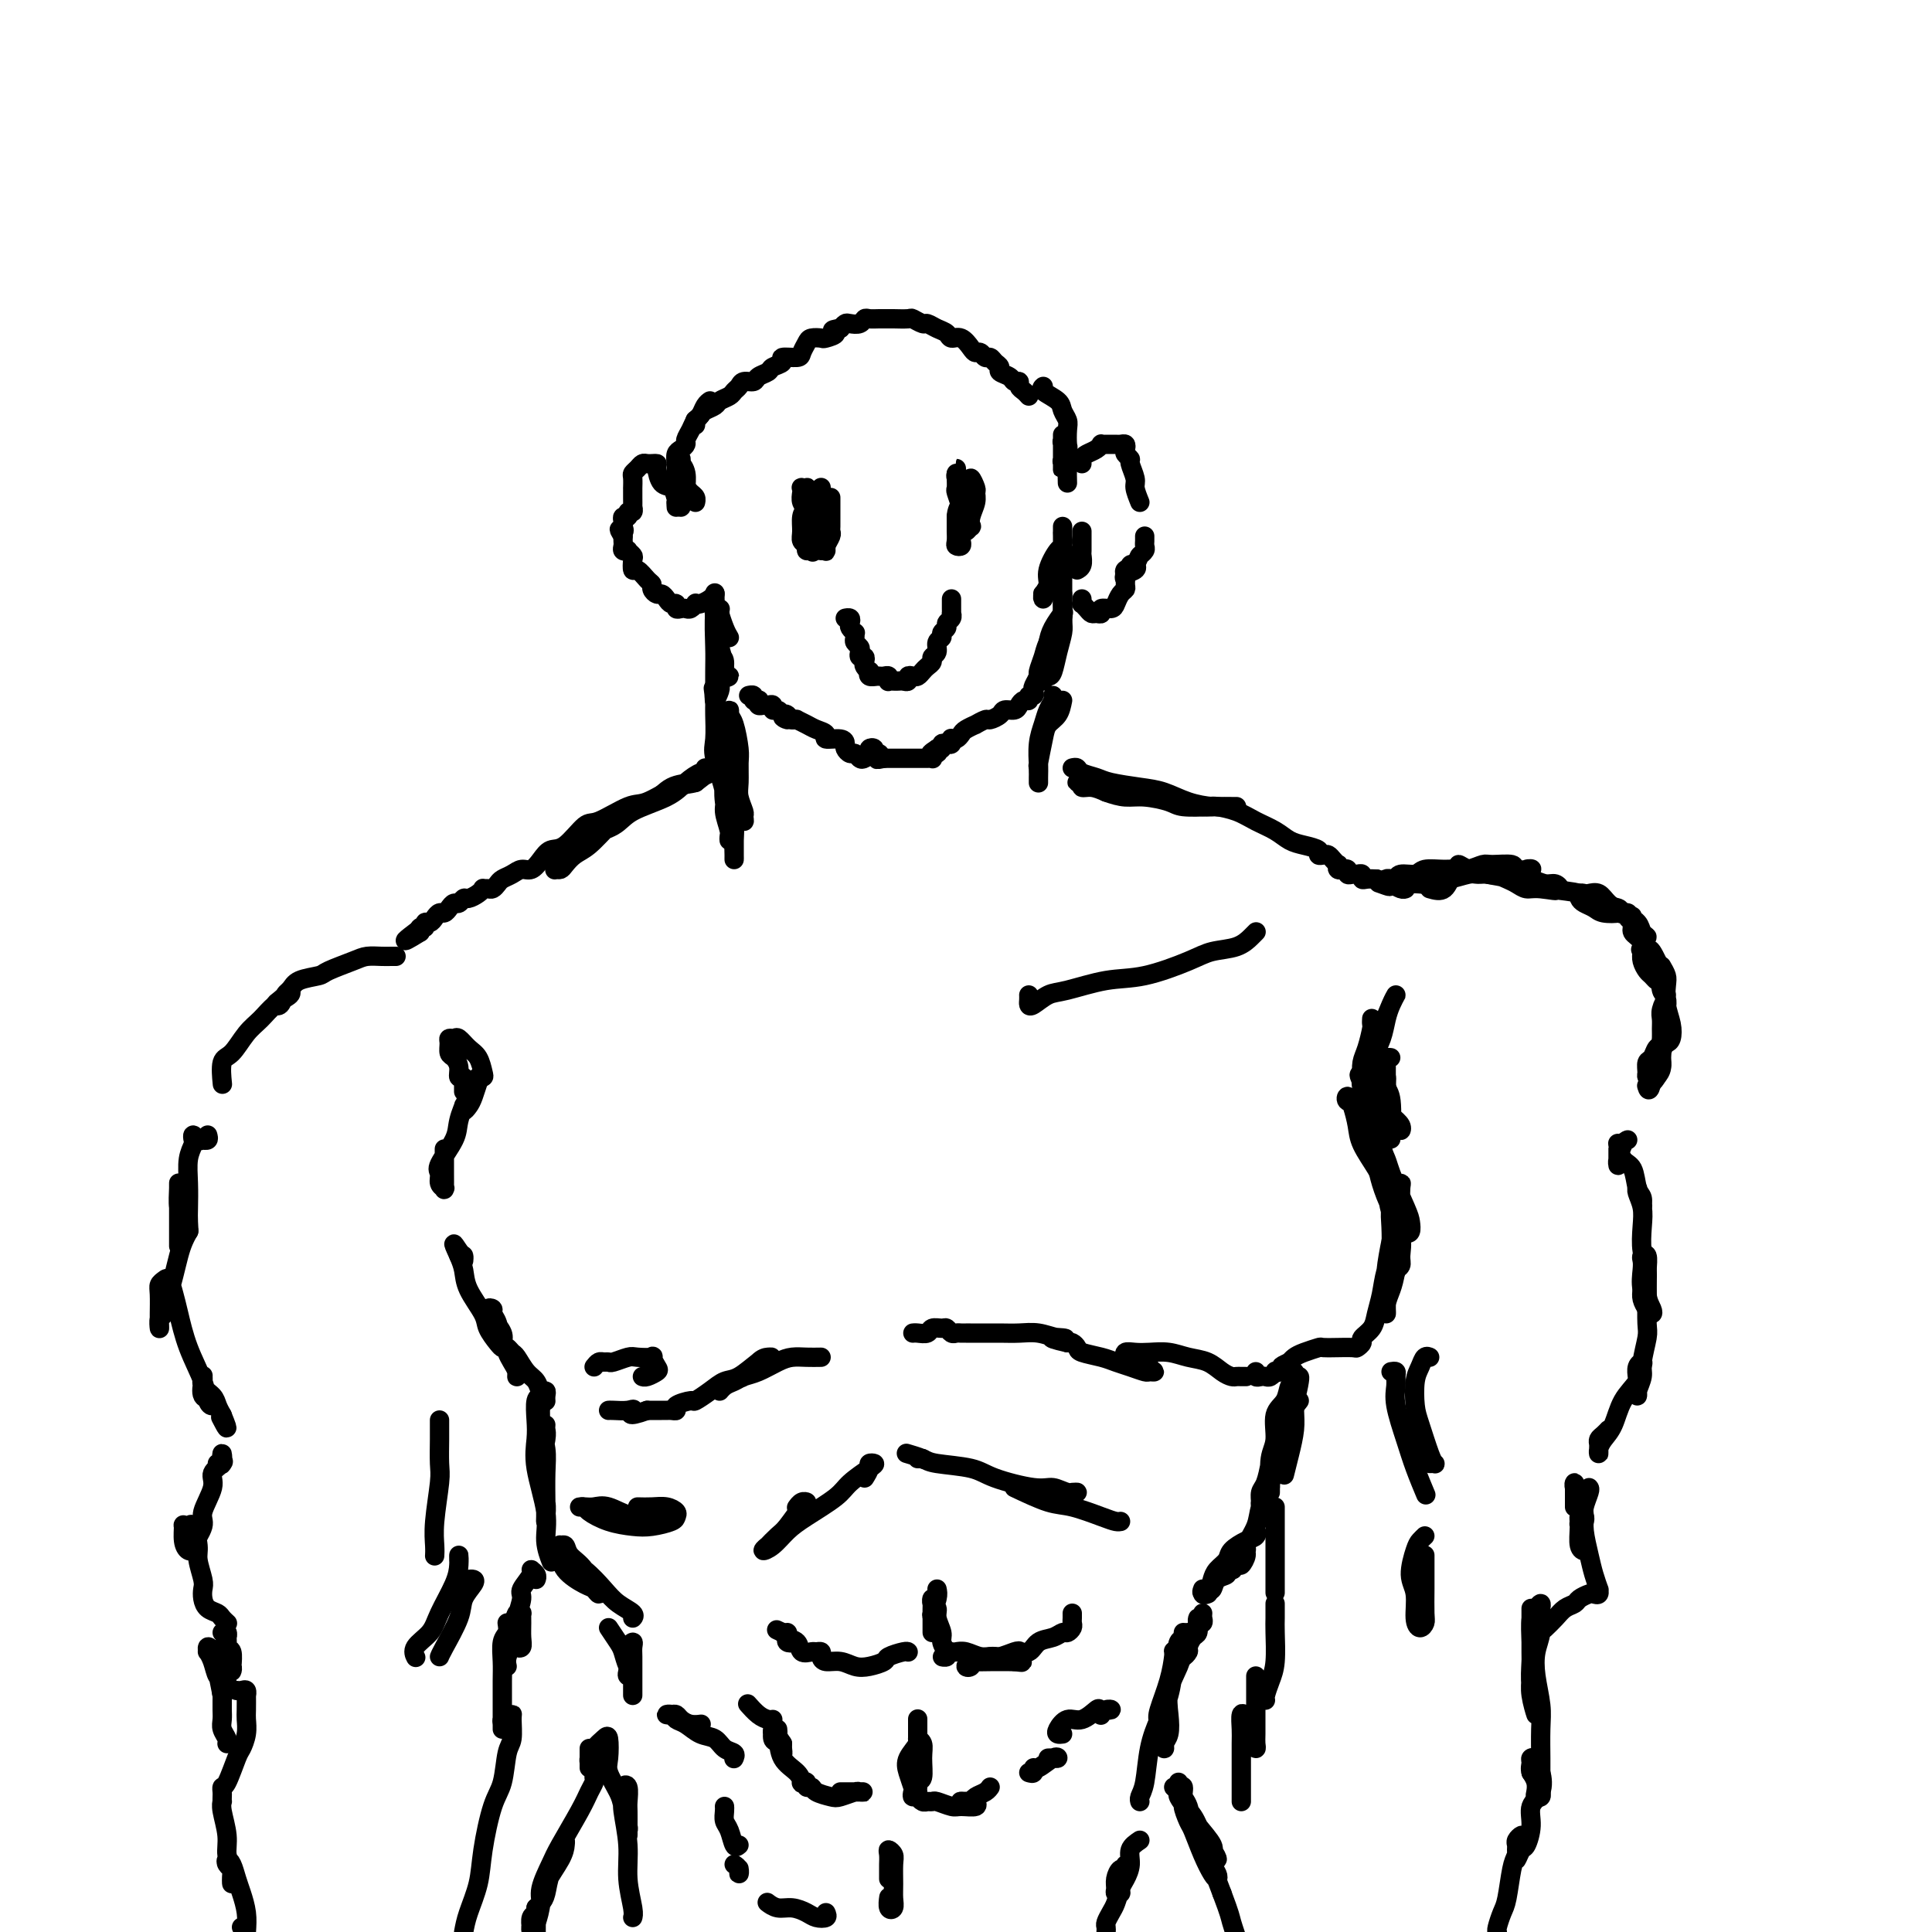<svg viewBox='0 0 400 400' version='1.1' xmlns='http://www.w3.org/2000/svg' xmlns:xlink='http://www.w3.org/1999/xlink'><g fill='none' stroke='#000000' stroke-width='4' stroke-linecap='round' stroke-linejoin='round'><path d='M215,141c-0.118,-0.438 -0.235,-0.876 0,-1c0.235,-0.124 0.823,0.067 1,0c0.177,-0.067 -0.058,-0.393 0,-1c0.058,-0.607 0.408,-1.496 1,-3c0.592,-1.504 1.427,-3.625 2,-5c0.573,-1.375 0.885,-2.005 1,-3c0.115,-0.995 0.032,-2.356 0,-3c-0.032,-0.644 -0.011,-0.572 0,-1c0.011,-0.428 0.014,-1.355 0,-1c-0.014,0.355 -0.046,1.992 0,3c0.046,1.008 0.171,1.388 0,2c-0.171,0.612 -0.638,1.455 -1,3c-0.362,1.545 -0.619,3.792 -1,5c-0.381,1.208 -0.888,1.378 -1,2c-0.112,0.622 0.169,1.698 0,2c-0.169,0.302 -0.788,-0.168 -1,0c-0.212,0.168 -0.015,0.976 0,1c0.015,0.024 -0.150,-0.735 0,-1c0.150,-0.265 0.614,-0.035 1,0c0.386,0.035 0.692,-0.126 1,-1c0.308,-0.874 0.618,-2.463 1,-4c0.382,-1.537 0.834,-3.022 1,-4c0.166,-0.978 0.044,-1.449 0,-2c-0.044,-0.551 -0.010,-1.183 0,-2c0.010,-0.817 -0.004,-1.818 0,-2c0.004,-0.182 0.026,0.454 0,1c-0.026,0.546 -0.100,1.002 0,1c0.100,-0.002 0.373,-0.462 0,0c-0.373,0.462 -1.392,1.846 -2,3c-0.608,1.154 -0.804,2.077 -1,3'/><path d='M217,133c-0.626,1.434 -0.690,2.019 -1,3c-0.310,0.981 -0.867,2.358 -1,3c-0.133,0.642 0.156,0.549 0,1c-0.156,0.451 -0.759,1.445 -1,2c-0.241,0.555 -0.120,0.670 0,1c0.120,0.330 0.239,0.876 0,1c-0.239,0.124 -0.836,-0.173 -1,0c-0.164,0.173 0.107,0.816 0,1c-0.107,0.184 -0.591,-0.092 -1,0c-0.409,0.092 -0.744,0.550 -1,1c-0.256,0.450 -0.434,0.890 -1,1c-0.566,0.110 -1.519,-0.110 -2,0c-0.481,0.110 -0.491,0.551 -1,1c-0.509,0.449 -1.516,0.908 -2,1c-0.484,0.092 -0.444,-0.183 -1,0c-0.556,0.183 -1.707,0.823 -2,1c-0.293,0.177 0.272,-0.110 0,0c-0.272,0.110 -1.379,0.617 -2,1c-0.621,0.383 -0.754,0.642 -1,1c-0.246,0.358 -0.605,0.814 -1,1c-0.395,0.186 -0.828,0.101 -1,0c-0.172,-0.101 -0.084,-0.220 0,0c0.084,0.220 0.163,0.777 0,1c-0.163,0.223 -0.570,0.111 -1,0c-0.430,-0.111 -0.885,-0.222 -1,0c-0.115,0.222 0.110,0.778 0,1c-0.110,0.222 -0.555,0.111 -1,0'/><path d='M194,155c-2.880,1.790 -0.578,1.264 0,1c0.578,-0.264 -0.566,-0.267 -1,0c-0.434,0.267 -0.158,0.804 0,1c0.158,0.196 0.197,0.053 0,0c-0.197,-0.053 -0.631,-0.014 -1,0c-0.369,0.014 -0.672,0.004 -1,0c-0.328,-0.004 -0.679,-0.001 -1,0c-0.321,0.001 -0.611,0.000 -1,0c-0.389,-0.000 -0.878,-0.000 -1,0c-0.122,0.000 0.121,0.000 0,0c-0.121,-0.000 -0.606,-0.000 -1,0c-0.394,0.000 -0.697,0.000 -1,0c-0.303,-0.000 -0.607,-0.000 -1,0c-0.393,0.000 -0.875,0.000 -1,0c-0.125,-0.000 0.107,-0.000 0,0c-0.107,0.000 -0.554,0.000 -1,0'/><path d='M183,157c-1.946,0.374 -1.310,0.310 -1,0c0.310,-0.310 0.294,-0.865 0,-1c-0.294,-0.135 -0.866,0.149 -1,0c-0.134,-0.149 0.171,-0.733 0,-1c-0.171,-0.267 -0.820,-0.219 -1,0c-0.180,0.219 0.107,0.610 0,1c-0.107,0.390 -0.607,0.781 -1,1c-0.393,0.219 -0.680,0.266 -1,0c-0.320,-0.266 -0.675,-0.846 -1,-1c-0.325,-0.154 -0.621,0.117 -1,0c-0.379,-0.117 -0.842,-0.623 -1,-1c-0.158,-0.377 -0.010,-0.626 0,-1c0.010,-0.374 -0.118,-0.874 -1,-1c-0.882,-0.126 -2.517,0.120 -3,0c-0.483,-0.120 0.187,-0.607 0,-1c-0.187,-0.393 -1.230,-0.694 -2,-1c-0.770,-0.306 -1.268,-0.618 -2,-1c-0.732,-0.382 -1.697,-0.834 -2,-1c-0.303,-0.166 0.056,-0.048 0,0c-0.056,0.048 -0.528,0.024 -1,0'/><path d='M164,149c-3.183,-1.178 -1.640,-0.124 -1,0c0.640,0.124 0.378,-0.684 0,-1c-0.378,-0.316 -0.871,-0.141 -1,0c-0.129,0.141 0.106,0.248 0,0c-0.106,-0.248 -0.553,-0.851 -1,-1c-0.447,-0.149 -0.894,0.157 -1,0c-0.106,-0.157 0.129,-0.778 0,-1c-0.129,-0.222 -0.622,-0.046 -1,0c-0.378,0.046 -0.641,-0.039 -1,0c-0.359,0.039 -0.813,0.203 -1,0c-0.187,-0.203 -0.106,-0.772 0,-1c0.106,-0.228 0.238,-0.113 0,0c-0.238,0.113 -0.847,0.226 -1,0c-0.153,-0.226 0.151,-0.792 0,-1c-0.151,-0.208 -0.757,-0.060 -1,0c-0.243,0.060 -0.121,0.030 0,0'/><path d='M151,132c-0.301,-0.507 -0.603,-1.013 -1,-2c-0.397,-0.987 -0.891,-2.454 -1,-3c-0.109,-0.546 0.166,-0.171 0,0c-0.166,0.171 -0.774,0.137 -1,0c-0.226,-0.137 -0.071,-0.376 0,0c0.071,0.376 0.056,1.366 0,2c-0.056,0.634 -0.154,0.912 0,2c0.154,1.088 0.559,2.986 1,4c0.441,1.014 0.918,1.143 1,2c0.082,0.857 -0.229,2.443 0,3c0.229,0.557 1.000,0.084 1,0c0.000,-0.084 -0.771,0.220 -1,0c-0.229,-0.220 0.082,-0.966 0,-2c-0.082,-1.034 -0.558,-2.357 -1,-4c-0.442,-1.643 -0.851,-3.605 -1,-5c-0.149,-1.395 -0.040,-2.224 0,-3c0.040,-0.776 0.010,-1.501 0,-2c-0.010,-0.499 0.001,-0.773 0,-1c-0.001,-0.227 -0.014,-0.408 0,0c0.014,0.408 0.056,1.405 0,2c-0.056,0.595 -0.210,0.788 0,2c0.210,1.212 0.785,3.444 1,5c0.215,1.556 0.072,2.436 0,4c-0.072,1.564 -0.071,3.811 0,5c0.071,1.189 0.211,1.320 0,2c-0.211,0.680 -0.775,1.909 -1,2c-0.225,0.091 -0.113,-0.954 0,-2'/><path d='M148,143c-0.004,2.382 -0.015,-1.663 0,-4c0.015,-2.337 0.056,-2.967 0,-5c-0.056,-2.033 -0.207,-5.471 0,-7c0.207,-1.529 0.774,-1.151 1,-1c0.226,0.151 0.113,0.076 0,0'/><path d='M220,130c-0.000,-0.312 -0.000,-0.624 0,-1c0.000,-0.376 0.000,-0.818 0,-1c-0.000,-0.182 -0.000,-0.106 0,-1c0.000,-0.894 0.000,-2.757 0,-4c-0.000,-1.243 -0.000,-1.865 0,-3c0.000,-1.135 0.000,-2.784 0,-4c-0.000,-1.216 -0.000,-1.998 0,-3c0.000,-1.002 0.000,-2.222 0,-3c-0.000,-0.778 -0.002,-1.112 0,-1c0.002,0.112 0.007,0.669 0,1c-0.007,0.331 -0.025,0.434 0,1c0.025,0.566 0.094,1.594 0,2c-0.094,0.406 -0.351,0.191 -1,1c-0.649,0.809 -1.690,2.644 -2,4c-0.310,1.356 0.112,2.234 0,3c-0.112,0.766 -0.759,1.421 -1,2c-0.241,0.579 -0.076,1.084 0,1c0.076,-0.084 0.061,-0.756 0,-1c-0.061,-0.244 -0.170,-0.061 0,0c0.170,0.061 0.620,-0.000 1,-1c0.380,-1.000 0.690,-2.938 1,-4c0.310,-1.062 0.619,-1.248 1,-2c0.381,-0.752 0.834,-2.069 1,-3c0.166,-0.931 0.044,-1.476 0,-2c-0.044,-0.524 -0.012,-1.027 0,-1c0.012,0.027 0.003,0.585 0,1c-0.003,0.415 -0.001,0.689 0,1c0.001,0.311 0.000,0.660 0,1c-0.000,0.340 -0.000,0.670 0,1'/><path d='M220,114c-0.049,0.591 -0.171,0.067 0,0c0.171,-0.067 0.633,0.322 1,1c0.367,0.678 0.637,1.644 1,2c0.363,0.356 0.818,0.102 1,0c0.182,-0.102 0.091,-0.051 0,0'/><path d='M224,110c-0.002,0.099 -0.004,0.198 0,1c0.004,0.802 0.015,2.306 0,3c-0.015,0.694 -0.056,0.578 0,1c0.056,0.422 0.207,1.383 0,2c-0.207,0.617 -0.774,0.891 -1,1c-0.226,0.109 -0.113,0.055 0,0'/><path d='M224,124c0.024,0.445 0.047,0.889 0,1c-0.047,0.111 -0.166,-0.113 0,0c0.166,0.113 0.617,0.562 1,1c0.383,0.438 0.698,0.864 1,1c0.302,0.136 0.592,-0.018 1,0c0.408,0.018 0.935,0.208 1,0c0.065,-0.208 -0.333,-0.816 0,-1c0.333,-0.184 1.395,0.054 2,0c0.605,-0.054 0.751,-0.399 1,-1c0.249,-0.601 0.602,-1.457 1,-2c0.398,-0.543 0.843,-0.771 1,-1c0.157,-0.229 0.027,-0.457 0,-1c-0.027,-0.543 0.049,-1.400 0,-2c-0.049,-0.600 -0.221,-0.942 0,-1c0.221,-0.058 0.836,0.169 1,0c0.164,-0.169 -0.124,-0.734 0,-1c0.124,-0.266 0.661,-0.232 1,0c0.339,0.232 0.482,0.662 0,1c-0.482,0.338 -1.588,0.585 -2,1c-0.412,0.415 -0.131,0.998 0,1c0.131,0.002 0.112,-0.576 0,-1c-0.112,-0.424 -0.318,-0.692 0,-1c0.318,-0.308 1.159,-0.654 2,-1'/><path d='M235,117c0.939,-1.798 0.788,-1.792 1,-2c0.212,-0.208 0.789,-0.630 1,-1c0.211,-0.370 0.057,-0.687 0,-1c-0.057,-0.313 -0.015,-0.623 0,-1c0.015,-0.377 0.004,-0.822 0,-1c-0.004,-0.178 -0.002,-0.089 0,0'/><path d='M236,104c-0.455,-1.126 -0.910,-2.252 -1,-3c-0.090,-0.748 0.186,-1.117 0,-2c-0.186,-0.883 -0.834,-2.279 -1,-3c-0.166,-0.721 0.149,-0.768 0,-1c-0.149,-0.232 -0.761,-0.651 -1,-1c-0.239,-0.349 -0.106,-0.629 0,-1c0.106,-0.371 0.183,-0.831 0,-1c-0.183,-0.169 -0.627,-0.045 -1,0c-0.373,0.045 -0.674,0.011 -1,0c-0.326,-0.011 -0.678,-0.000 -1,0c-0.322,0.000 -0.615,-0.011 -1,0c-0.385,0.011 -0.863,0.044 -1,0c-0.137,-0.044 0.069,-0.166 0,0c-0.069,0.166 -0.411,0.619 -1,1c-0.589,0.381 -1.426,0.690 -2,1c-0.574,0.310 -0.885,0.622 -1,1c-0.115,0.378 -0.033,0.822 0,1c0.033,0.178 0.016,0.089 0,0'/><path d='M148,123c-0.016,0.022 -0.033,0.045 0,0c0.033,-0.045 0.115,-0.157 0,0c-0.115,0.157 -0.426,0.582 -1,1c-0.574,0.418 -1.411,0.830 -2,1c-0.589,0.170 -0.931,0.098 -1,0c-0.069,-0.098 0.135,-0.221 0,0c-0.135,0.221 -0.610,0.787 -1,1c-0.390,0.213 -0.696,0.072 -1,0c-0.304,-0.072 -0.606,-0.074 -1,0c-0.394,0.074 -0.879,0.226 -1,0c-0.121,-0.226 0.123,-0.830 0,-1c-0.123,-0.170 -0.611,0.095 -1,0c-0.389,-0.095 -0.678,-0.551 -1,-1c-0.322,-0.449 -0.677,-0.893 -1,-1c-0.323,-0.107 -0.615,0.121 -1,0c-0.385,-0.121 -0.863,-0.591 -1,-1c-0.137,-0.409 0.068,-0.757 0,-1c-0.068,-0.243 -0.409,-0.379 -1,-1c-0.591,-0.621 -1.430,-1.725 -2,-2c-0.570,-0.275 -0.870,0.280 -1,0c-0.130,-0.280 -0.091,-1.395 0,-2c0.091,-0.605 0.235,-0.701 0,-1c-0.235,-0.299 -0.847,-0.801 -1,-1c-0.153,-0.199 0.155,-0.095 0,0c-0.155,0.095 -0.774,0.180 -1,0c-0.226,-0.180 -0.061,-0.625 0,-1c0.061,-0.375 0.017,-0.678 0,-1c-0.017,-0.322 -0.009,-0.661 0,-1'/><path d='M129,111c-1.547,-2.329 -0.416,-1.150 0,-1c0.416,0.150 0.115,-0.729 0,-1c-0.115,-0.271 -0.046,0.067 0,0c0.046,-0.067 0.069,-0.539 0,-1c-0.069,-0.461 -0.229,-0.913 0,-1c0.229,-0.087 0.846,0.189 1,0c0.154,-0.189 -0.155,-0.842 0,-1c0.155,-0.158 0.774,0.179 1,0c0.226,-0.179 0.061,-0.875 0,-1c-0.061,-0.125 -0.016,0.322 0,0c0.016,-0.322 0.005,-1.414 0,-2c-0.005,-0.586 -0.002,-0.668 0,-1c0.002,-0.332 0.003,-0.915 0,-1c-0.003,-0.085 -0.012,0.327 0,0c0.012,-0.327 0.044,-1.394 0,-2c-0.044,-0.606 -0.166,-0.751 0,-1c0.166,-0.249 0.618,-0.603 1,-1c0.382,-0.397 0.695,-0.839 1,-1c0.305,-0.161 0.603,-0.042 1,0c0.397,0.042 0.893,0.008 1,0c0.107,-0.008 -0.175,0.010 0,0c0.175,-0.010 0.807,-0.048 1,0c0.193,0.048 -0.053,0.184 0,1c0.053,0.816 0.407,2.314 1,3c0.593,0.686 1.427,0.559 2,1c0.573,0.441 0.886,1.448 1,2c0.114,0.552 0.031,0.649 0,1c-0.031,0.351 -0.009,0.958 0,1c0.009,0.042 0.004,-0.479 0,-1'/><path d='M140,104c1.096,1.056 0.335,-0.302 0,-1c-0.335,-0.698 -0.244,-0.734 0,-1c0.244,-0.266 0.640,-0.761 1,-1c0.360,-0.239 0.685,-0.221 1,0c0.315,0.221 0.621,0.647 1,1c0.379,0.353 0.833,0.634 1,1c0.167,0.366 0.048,0.819 0,1c-0.048,0.181 -0.024,0.091 0,0'/><path d='M141,102c0.000,-0.133 0.000,-0.266 0,-1c-0.000,-0.734 -0.001,-2.068 0,-3c0.001,-0.932 0.004,-1.460 0,-2c-0.004,-0.540 -0.015,-1.090 0,-1c0.015,0.090 0.058,0.821 0,1c-0.058,0.179 -0.215,-0.194 0,0c0.215,0.194 0.804,0.957 1,2c0.196,1.043 0.000,2.368 0,3c-0.000,0.632 0.196,0.573 0,1c-0.196,0.427 -0.784,1.342 -1,2c-0.216,0.658 -0.062,1.060 0,1c0.062,-0.060 0.031,-0.582 0,-1c-0.031,-0.418 -0.061,-0.730 0,-1c0.061,-0.270 0.212,-0.496 0,-1c-0.212,-0.504 -0.786,-1.287 -1,-2c-0.214,-0.713 -0.067,-1.357 0,-2c0.067,-0.643 0.056,-1.285 0,-2c-0.056,-0.715 -0.156,-1.504 0,-2c0.156,-0.496 0.566,-0.700 1,-1c0.434,-0.300 0.890,-0.695 1,-1c0.110,-0.305 -0.125,-0.519 0,-1c0.125,-0.481 0.612,-1.229 1,-2c0.388,-0.771 0.679,-1.566 1,-2c0.321,-0.434 0.674,-0.508 1,-1c0.326,-0.492 0.626,-1.402 1,-2c0.374,-0.598 0.821,-0.885 1,-1c0.179,-0.115 0.089,-0.057 0,0'/><path d='M221,100c-0.030,-1.126 -0.061,-2.253 0,-3c0.061,-0.747 0.212,-1.115 0,-2c-0.212,-0.885 -0.789,-2.287 -1,-3c-0.211,-0.713 -0.057,-0.736 0,-1c0.057,-0.264 0.015,-0.767 0,-1c-0.015,-0.233 -0.004,-0.195 0,0c0.004,0.195 0.001,0.549 0,1c-0.001,0.451 -0.000,1.000 0,1c0.000,-0.000 0.000,-0.549 0,0c-0.000,0.549 0.000,2.196 0,3c-0.000,0.804 -0.001,0.763 0,1c0.001,0.237 0.004,0.750 0,1c-0.004,0.250 -0.015,0.238 0,0c0.015,-0.238 0.056,-0.700 0,-1c-0.056,-0.300 -0.210,-0.436 0,-1c0.210,-0.564 0.785,-1.555 1,-2c0.215,-0.445 0.071,-0.346 0,-1c-0.071,-0.654 -0.069,-2.063 0,-3c0.069,-0.937 0.204,-1.404 0,-2c-0.204,-0.596 -0.748,-1.323 -1,-2c-0.252,-0.677 -0.212,-1.305 -1,-2c-0.788,-0.695 -2.405,-1.456 -3,-2c-0.595,-0.544 -0.170,-0.870 0,-1c0.170,-0.130 0.085,-0.065 0,0'/><path d='M150,158c0.342,0.231 0.684,0.463 1,1c0.316,0.537 0.606,1.380 1,3c0.394,1.620 0.891,4.016 1,5c0.109,0.984 -0.171,0.556 0,1c0.171,0.444 0.792,1.761 1,2c0.208,0.239 0.003,-0.601 0,-1c-0.003,-0.399 0.196,-0.359 0,-1c-0.196,-0.641 -0.787,-1.965 -1,-3c-0.213,-1.035 -0.047,-1.782 0,-3c0.047,-1.218 -0.026,-2.905 0,-4c0.026,-1.095 0.151,-1.596 0,-3c-0.151,-1.404 -0.576,-3.710 -1,-5c-0.424,-1.290 -0.845,-1.566 -1,-2c-0.155,-0.434 -0.042,-1.028 0,-1c0.042,0.028 0.015,0.678 0,1c-0.015,0.322 -0.018,0.316 0,1c0.018,0.684 0.057,2.059 0,4c-0.057,1.941 -0.212,4.450 0,6c0.212,1.550 0.789,2.143 1,4c0.211,1.857 0.057,4.979 0,7c-0.057,2.021 -0.015,2.942 0,4c0.015,1.058 0.005,2.255 0,3c-0.005,0.745 -0.005,1.040 0,1c0.005,-0.040 0.016,-0.413 0,-1c-0.016,-0.587 -0.060,-1.388 0,-3c0.060,-1.612 0.223,-4.034 0,-6c-0.223,-1.966 -0.833,-3.474 -1,-5c-0.167,-1.526 0.110,-3.069 0,-5c-0.110,-1.931 -0.607,-4.251 -1,-6c-0.393,-1.749 -0.684,-2.928 -1,-4c-0.316,-1.072 -0.658,-2.036 -1,-3'/><path d='M148,145c-0.619,-4.938 -0.165,-1.282 0,0c0.165,1.282 0.042,0.191 0,0c-0.042,-0.191 -0.003,0.518 0,1c0.003,0.482 -0.028,0.736 0,2c0.028,1.264 0.116,3.539 0,5c-0.116,1.461 -0.438,2.109 0,4c0.438,1.891 1.634,5.026 2,7c0.366,1.974 -0.097,2.788 0,4c0.097,1.212 0.754,2.821 1,4c0.246,1.179 0.080,1.927 0,2c-0.080,0.073 -0.073,-0.528 0,-1c0.073,-0.472 0.212,-0.816 0,-2c-0.212,-1.184 -0.775,-3.210 -1,-5c-0.225,-1.790 -0.113,-3.344 0,-5c0.113,-1.656 0.226,-3.413 0,-5c-0.226,-1.587 -0.793,-3.003 -1,-4c-0.207,-0.997 -0.056,-1.576 0,-1c0.056,0.576 0.016,2.307 0,3c-0.016,0.693 -0.008,0.346 0,0'/><path d='M220,145c-0.218,1.093 -0.437,2.186 -1,3c-0.563,0.814 -1.471,1.348 -2,2c-0.529,0.652 -0.678,1.420 -1,3c-0.322,1.580 -0.818,3.971 -1,5c-0.182,1.029 -0.050,0.695 0,1c0.050,0.305 0.016,1.250 0,1c-0.016,-0.250 -0.016,-1.695 0,-2c0.016,-0.305 0.047,0.528 0,0c-0.047,-0.528 -0.170,-2.419 0,-4c0.170,-1.581 0.635,-2.853 1,-4c0.365,-1.147 0.631,-2.170 1,-3c0.369,-0.830 0.842,-1.467 1,-2c0.158,-0.533 -0.000,-0.961 0,-1c0.000,-0.039 0.158,0.310 0,1c-0.158,0.690 -0.631,1.722 -1,3c-0.369,1.278 -0.635,2.801 -1,4c-0.365,1.199 -0.830,2.072 -1,3c-0.170,0.928 -0.046,1.910 0,3c0.046,1.090 0.012,2.288 0,3c-0.012,0.712 -0.003,0.937 0,1c0.003,0.063 0.001,-0.035 0,0c-0.001,0.035 -0.000,0.202 0,0c0.000,-0.202 0.000,-0.772 0,-1c-0.000,-0.228 -0.000,-0.114 0,0'/><path d='M222,159c0.387,-0.089 0.774,-0.178 1,0c0.226,0.178 0.292,0.624 1,1c0.708,0.376 2.057,0.682 3,1c0.943,0.318 1.480,0.649 3,1c1.520,0.351 4.022,0.721 6,1c1.978,0.279 3.433,0.467 5,1c1.567,0.533 3.247,1.411 5,2c1.753,0.589 3.579,0.890 5,1c1.421,0.110 2.438,0.029 3,0c0.562,-0.029 0.670,-0.007 1,0c0.330,0.007 0.882,0.000 1,0c0.118,-0.000 -0.199,0.007 -1,0c-0.801,-0.007 -2.087,-0.029 -3,0c-0.913,0.029 -1.453,0.109 -3,0c-1.547,-0.109 -4.100,-0.407 -6,-1c-1.900,-0.593 -3.145,-1.479 -5,-2c-1.855,-0.521 -4.320,-0.675 -6,-1c-1.680,-0.325 -2.576,-0.820 -4,-1c-1.424,-0.180 -3.378,-0.044 -4,0c-0.622,0.044 0.087,-0.003 0,0c-0.087,0.003 -0.971,0.056 -1,0c-0.029,-0.056 0.796,-0.221 1,0c0.204,0.221 -0.214,0.829 0,1c0.214,0.171 1.061,-0.094 2,0c0.939,0.094 1.969,0.547 3,1'/><path d='M229,164c1.510,0.548 2.787,0.917 4,1c1.213,0.083 2.364,-0.122 4,0c1.636,0.122 3.757,0.571 5,1c1.243,0.429 1.609,0.839 3,1c1.391,0.161 3.807,0.073 5,0c1.193,-0.073 1.162,-0.132 2,0c0.838,0.132 2.544,0.455 4,1c1.456,0.545 2.661,1.312 4,2c1.339,0.688 2.813,1.298 4,2c1.187,0.702 2.086,1.495 3,2c0.914,0.505 1.841,0.723 3,1c1.159,0.277 2.548,0.613 3,1c0.452,0.387 -0.033,0.826 0,1c0.033,0.174 0.583,0.084 1,0c0.417,-0.084 0.699,-0.162 1,0c0.301,0.162 0.621,0.565 1,1c0.379,0.435 0.819,0.901 1,1c0.181,0.099 0.105,-0.171 0,0c-0.105,0.171 -0.239,0.782 0,1c0.239,0.218 0.852,0.044 1,0c0.148,-0.044 -0.168,0.041 0,0c0.168,-0.041 0.819,-0.208 1,0c0.181,0.208 -0.110,0.792 0,1c0.110,0.208 0.620,0.042 1,0c0.380,-0.042 0.629,0.041 1,0c0.371,-0.041 0.862,-0.207 1,0c0.138,0.207 -0.078,0.786 0,1c0.078,0.214 0.451,0.061 1,0c0.549,-0.061 1.275,-0.031 2,0'/><path d='M285,182c4.727,2.393 2.044,1.377 1,1c-1.044,-0.377 -0.448,-0.115 0,0c0.448,0.115 0.747,0.083 1,0c0.253,-0.083 0.460,-0.218 1,0c0.540,0.218 1.415,0.790 2,1c0.585,0.210 0.882,0.060 1,0c0.118,-0.060 0.059,-0.030 0,0'/><path d='M146,159c0.041,0.464 0.082,0.928 0,1c-0.082,0.072 -0.288,-0.248 -1,0c-0.712,0.248 -1.932,1.064 -3,2c-1.068,0.936 -1.986,1.993 -4,3c-2.014,1.007 -5.125,1.965 -7,3c-1.875,1.035 -2.516,2.147 -4,3c-1.484,0.853 -3.813,1.448 -5,2c-1.187,0.552 -1.233,1.062 -2,2c-0.767,0.938 -2.255,2.304 -3,3c-0.745,0.696 -0.747,0.720 -1,1c-0.253,0.280 -0.756,0.815 -1,1c-0.244,0.185 -0.229,0.021 0,0c0.229,-0.021 0.672,0.101 1,0c0.328,-0.101 0.540,-0.426 1,-1c0.460,-0.574 1.169,-1.398 2,-2c0.831,-0.602 1.786,-0.981 3,-2c1.214,-1.019 2.689,-2.679 4,-4c1.311,-1.321 2.459,-2.305 4,-3c1.541,-0.695 3.476,-1.103 5,-2c1.524,-0.897 2.635,-2.285 4,-3c1.365,-0.715 2.982,-0.758 4,-1c1.018,-0.242 1.438,-0.683 2,-1c0.562,-0.317 1.267,-0.508 2,-1c0.733,-0.492 1.495,-1.283 1,-1c-0.495,0.283 -2.248,1.642 -4,3'/><path d='M144,162c-1.047,0.357 -2.166,0.249 -4,1c-1.834,0.751 -4.385,2.359 -6,3c-1.615,0.641 -2.295,0.314 -4,1c-1.705,0.686 -4.435,2.385 -6,3c-1.565,0.615 -1.966,0.144 -3,1c-1.034,0.856 -2.700,3.038 -4,4c-1.300,0.962 -2.235,0.706 -3,1c-0.765,0.294 -1.360,1.140 -2,2c-0.640,0.860 -1.323,1.736 -2,2c-0.677,0.264 -1.347,-0.083 -2,0c-0.653,0.083 -1.288,0.597 -2,1c-0.712,0.403 -1.501,0.697 -2,1c-0.499,0.303 -0.708,0.616 -1,1c-0.292,0.384 -0.669,0.838 -1,1c-0.331,0.162 -0.617,0.034 -1,0c-0.383,-0.034 -0.862,0.028 -1,0c-0.138,-0.028 0.065,-0.147 0,0c-0.065,0.147 -0.399,0.561 -1,1c-0.601,0.439 -1.471,0.905 -2,1c-0.529,0.095 -0.719,-0.181 -1,0c-0.281,0.181 -0.653,0.818 -1,1c-0.347,0.182 -0.671,-0.092 -1,0c-0.329,0.092 -0.665,0.551 -1,1c-0.335,0.449 -0.668,0.890 -1,1c-0.332,0.110 -0.662,-0.110 -1,0c-0.338,0.110 -0.683,0.551 -1,1c-0.317,0.449 -0.607,0.908 -1,1c-0.393,0.092 -0.889,-0.181 -1,0c-0.111,0.181 0.162,0.818 0,1c-0.162,0.182 -0.761,-0.091 -1,0c-0.239,0.091 -0.120,0.545 0,1'/><path d='M87,193c-5.488,3.405 -2.208,0.917 -1,0c1.208,-0.917 0.345,-0.262 0,0c-0.345,0.262 -0.173,0.131 0,0'/><path d='M296,184c1.110,0.318 2.220,0.635 3,0c0.780,-0.635 1.229,-2.224 2,-3c0.771,-0.776 1.864,-0.740 3,-1c1.136,-0.260 2.317,-0.815 3,-1c0.683,-0.185 0.870,0.002 2,0c1.130,-0.002 3.205,-0.193 4,0c0.795,0.193 0.312,0.770 1,1c0.688,0.230 2.547,0.114 3,0c0.453,-0.114 -0.500,-0.226 -1,0c-0.500,0.226 -0.547,0.789 -1,1c-0.453,0.211 -1.312,0.070 -2,0c-0.688,-0.070 -1.206,-0.070 -2,0c-0.794,0.070 -1.864,0.210 -3,0c-1.136,-0.210 -2.337,-0.771 -3,-1c-0.663,-0.229 -0.789,-0.128 -1,0c-0.211,0.128 -0.507,0.282 -1,0c-0.493,-0.282 -1.182,-1.001 -1,-1c0.182,0.001 1.234,0.721 2,1c0.766,0.279 1.244,0.117 2,0c0.756,-0.117 1.788,-0.190 3,0c1.212,0.190 2.602,0.643 4,1c1.398,0.357 2.802,0.617 4,1c1.198,0.383 2.188,0.887 3,1c0.812,0.113 1.444,-0.166 2,0c0.556,0.166 1.034,0.775 1,1c-0.034,0.225 -0.581,0.064 -1,0c-0.419,-0.064 -0.709,-0.032 -1,0'/><path d='M321,184c2.642,0.760 -0.253,0.161 -2,0c-1.747,-0.161 -2.345,0.115 -3,0c-0.655,-0.115 -1.367,-0.620 -2,-1c-0.633,-0.380 -1.188,-0.634 -2,-1c-0.812,-0.366 -1.880,-0.845 -3,-1c-1.120,-0.155 -2.292,0.015 -3,0c-0.708,-0.015 -0.951,-0.214 -2,0c-1.049,0.214 -2.905,0.842 -4,1c-1.095,0.158 -1.430,-0.153 -2,0c-0.570,0.153 -1.374,0.769 -2,1c-0.626,0.231 -1.072,0.076 -2,0c-0.928,-0.076 -2.337,-0.073 -3,0c-0.663,0.073 -0.581,0.217 -1,0c-0.419,-0.217 -1.341,-0.794 -2,-1c-0.659,-0.206 -1.056,-0.040 -1,0c0.056,0.040 0.566,-0.046 1,0c0.434,0.046 0.794,0.223 1,0c0.206,-0.223 0.258,-0.845 1,-1c0.742,-0.155 2.172,0.158 3,0c0.828,-0.158 1.053,-0.787 2,-1c0.947,-0.213 2.615,-0.012 4,0c1.385,0.012 2.488,-0.167 4,0c1.512,0.167 3.432,0.678 5,1c1.568,0.322 2.785,0.453 5,1c2.215,0.547 5.428,1.508 8,2c2.572,0.492 4.504,0.513 6,1c1.496,0.487 2.557,1.439 4,2c1.443,0.561 3.270,0.732 4,1c0.730,0.268 0.365,0.634 0,1'/><path d='M335,189c5.195,1.396 2.184,0.385 1,0c-1.184,-0.385 -0.541,-0.144 -1,0c-0.459,0.144 -2.019,0.193 -3,0c-0.981,-0.193 -1.384,-0.626 -2,-1c-0.616,-0.374 -1.445,-0.688 -2,-1c-0.555,-0.312 -0.836,-0.621 -1,-1c-0.164,-0.379 -0.210,-0.828 0,-1c0.210,-0.172 0.678,-0.068 1,0c0.322,0.068 0.500,0.101 1,0c0.500,-0.101 1.324,-0.336 2,0c0.676,0.336 1.205,1.243 2,2c0.795,0.757 1.855,1.366 3,2c1.145,0.634 2.374,1.295 3,2c0.626,0.705 0.648,1.455 1,2c0.352,0.545 1.034,0.885 1,1c-0.034,0.115 -0.783,0.004 -1,0c-0.217,-0.004 0.098,0.099 0,0c-0.098,-0.099 -0.611,-0.399 -1,-1c-0.389,-0.601 -0.656,-1.503 -1,-2c-0.344,-0.497 -0.766,-0.588 -1,-1c-0.234,-0.412 -0.280,-1.145 0,-1c0.280,0.145 0.888,1.170 1,2c0.112,0.830 -0.270,1.467 0,2c0.270,0.533 1.194,0.963 2,2c0.806,1.037 1.495,2.682 2,4c0.505,1.318 0.825,2.309 1,3c0.175,0.691 0.204,1.083 0,1c-0.204,-0.083 -0.642,-0.641 -1,-1c-0.358,-0.359 -0.635,-0.520 -1,-1c-0.365,-0.480 -0.819,-1.280 -1,-2c-0.181,-0.720 -0.091,-1.360 0,-2'/><path d='M340,197c-0.517,-0.791 -0.310,-0.267 0,0c0.310,0.267 0.723,0.278 1,0c0.277,-0.278 0.418,-0.845 1,0c0.582,0.845 1.606,3.102 2,4c0.394,0.898 0.157,0.437 0,1c-0.157,0.563 -0.235,2.152 0,3c0.235,0.848 0.781,0.957 1,1c0.219,0.043 0.109,0.022 0,0'/><path d='M344,200c0.415,0.714 0.830,1.427 1,2c0.170,0.573 0.095,1.005 0,2c-0.095,0.995 -0.211,2.555 0,4c0.211,1.445 0.750,2.777 1,4c0.250,1.223 0.210,2.336 0,3c-0.210,0.664 -0.592,0.879 -1,1c-0.408,0.121 -0.842,0.146 -1,0c-0.158,-0.146 -0.038,-0.465 0,-1c0.038,-0.535 -0.004,-1.286 0,-2c0.004,-0.714 0.053,-1.392 0,-2c-0.053,-0.608 -0.209,-1.145 0,-2c0.209,-0.855 0.784,-2.028 1,-2c0.216,0.028 0.073,1.257 0,2c-0.073,0.743 -0.075,1.000 0,2c0.075,1.000 0.228,2.742 0,4c-0.228,1.258 -0.835,2.033 -1,3c-0.165,0.967 0.114,2.128 0,3c-0.114,0.872 -0.620,1.456 -1,2c-0.380,0.544 -0.635,1.048 -1,1c-0.365,-0.048 -0.841,-0.647 -1,-1c-0.159,-0.353 -0.000,-0.460 0,-1c0.000,-0.540 -0.158,-1.512 0,-2c0.158,-0.488 0.632,-0.493 1,-1c0.368,-0.507 0.632,-1.516 1,-2c0.368,-0.484 0.842,-0.442 1,0c0.158,0.442 0.001,1.283 0,2c-0.001,0.717 0.154,1.308 0,2c-0.154,0.692 -0.615,1.483 -1,2c-0.385,0.517 -0.692,0.758 -1,1'/><path d='M342,224c-0.533,2.556 -0.867,1.444 -1,1c-0.133,-0.444 -0.067,-0.222 0,0'/><path d='M286,222c-0.074,-0.731 -0.149,-1.462 0,-2c0.149,-0.538 0.521,-0.884 1,-1c0.479,-0.116 1.064,-0.000 1,0c-0.064,0.000 -0.776,-0.114 -1,0c-0.224,0.114 0.041,0.455 0,1c-0.041,0.545 -0.389,1.294 -1,2c-0.611,0.706 -1.486,1.370 -2,2c-0.514,0.630 -0.667,1.226 -1,2c-0.333,0.774 -0.847,1.725 -1,2c-0.153,0.275 0.054,-0.124 0,0c-0.054,0.124 -0.369,0.773 0,1c0.369,0.227 1.423,0.032 2,-1c0.577,-1.032 0.676,-2.900 1,-4c0.324,-1.100 0.871,-1.431 1,-2c0.129,-0.569 -0.162,-1.377 0,-2c0.162,-0.623 0.776,-1.060 1,-1c0.224,0.060 0.058,0.617 0,1c-0.058,0.383 -0.009,0.591 0,1c0.009,0.409 -0.022,1.019 0,2c0.022,0.981 0.096,2.334 0,3c-0.096,0.666 -0.364,0.646 0,2c0.364,1.354 1.360,4.084 2,5c0.640,0.916 0.925,0.019 1,0c0.075,-0.019 -0.059,0.840 0,1c0.059,0.160 0.310,-0.381 0,-1c-0.310,-0.619 -1.183,-1.318 -2,-2c-0.817,-0.682 -1.578,-1.349 -2,-2c-0.422,-0.651 -0.505,-1.288 -1,-2c-0.495,-0.712 -1.403,-1.499 -2,-2c-0.597,-0.501 -0.885,-0.714 -1,-1c-0.115,-0.286 -0.058,-0.643 0,-1'/><path d='M282,223c-1.114,-1.344 -0.400,0.297 0,1c0.400,0.703 0.485,0.468 1,1c0.515,0.532 1.458,1.832 2,3c0.542,1.168 0.682,2.206 1,3c0.318,0.794 0.815,1.345 1,2c0.185,0.655 0.058,1.414 0,2c-0.058,0.586 -0.048,0.998 0,1c0.048,0.002 0.132,-0.405 0,-1c-0.132,-0.595 -0.480,-1.379 -1,-2c-0.520,-0.621 -1.211,-1.078 -2,-2c-0.789,-0.922 -1.677,-2.310 -2,-3c-0.323,-0.690 -0.081,-0.683 0,-1c0.081,-0.317 -0.001,-0.957 0,-1c0.001,-0.043 0.083,0.510 0,1c-0.083,0.490 -0.330,0.918 0,2c0.330,1.082 1.238,2.818 2,4c0.762,1.182 1.379,1.808 2,4c0.621,2.192 1.246,5.948 2,8c0.754,2.052 1.637,2.399 2,3c0.363,0.601 0.206,1.455 0,2c-0.206,0.545 -0.461,0.779 -1,0c-0.539,-0.779 -1.363,-2.572 -2,-4c-0.637,-1.428 -1.088,-2.493 -2,-4c-0.912,-1.507 -2.285,-3.458 -3,-5c-0.715,-1.542 -0.773,-2.675 -1,-4c-0.227,-1.325 -0.624,-2.841 -1,-4c-0.376,-1.159 -0.731,-1.960 -1,-2c-0.269,-0.040 -0.454,0.680 0,1c0.454,0.320 1.545,0.240 2,1c0.455,0.760 0.273,2.360 1,4c0.727,1.640 2.364,3.320 4,5'/><path d='M286,238c1.214,2.141 1.250,2.992 2,5c0.750,2.008 2.213,5.173 3,7c0.787,1.827 0.899,2.314 1,3c0.101,0.686 0.192,1.569 0,2c-0.192,0.431 -0.667,0.409 -1,0c-0.333,-0.409 -0.524,-1.205 -1,-2c-0.476,-0.795 -1.238,-1.589 -2,-3c-0.762,-1.411 -1.525,-3.440 -2,-5c-0.475,-1.560 -0.660,-2.650 -1,-4c-0.340,-1.350 -0.833,-2.960 -1,-4c-0.167,-1.040 -0.007,-1.511 0,-2c0.007,-0.489 -0.138,-0.995 0,-1c0.138,-0.005 0.561,0.493 1,1c0.439,0.507 0.896,1.023 1,2c0.104,0.977 -0.144,2.415 0,4c0.144,1.585 0.681,3.317 1,5c0.319,1.683 0.421,3.316 1,5c0.579,1.684 1.634,3.420 2,5c0.366,1.580 0.042,3.005 0,4c-0.042,0.995 0.199,1.559 0,2c-0.199,0.441 -0.838,0.757 -1,1c-0.162,0.243 0.152,0.411 0,0c-0.152,-0.411 -0.769,-1.403 -1,-2c-0.231,-0.597 -0.077,-0.801 0,-2c0.077,-1.199 0.077,-3.393 0,-5c-0.077,-1.607 -0.231,-2.627 0,-4c0.231,-1.373 0.846,-3.100 1,-4c0.154,-0.900 -0.155,-0.973 0,-1c0.155,-0.027 0.772,-0.007 1,0c0.228,0.007 0.065,0.002 0,1c-0.065,0.998 -0.033,2.999 0,5'/><path d='M290,251c0.203,1.536 0.212,2.875 0,5c-0.212,2.125 -0.645,5.035 -1,7c-0.355,1.965 -0.631,2.984 -1,4c-0.369,1.016 -0.831,2.029 -1,3c-0.169,0.971 -0.046,1.900 0,2c0.046,0.100 0.015,-0.630 0,-1c-0.015,-0.370 -0.015,-0.381 0,-1c0.015,-0.619 0.046,-1.845 0,-3c-0.046,-1.155 -0.170,-2.238 0,-4c0.170,-1.762 0.634,-4.204 1,-6c0.366,-1.796 0.635,-2.946 1,-4c0.365,-1.054 0.828,-2.013 1,-3c0.172,-0.987 0.053,-2.001 0,-2c-0.053,0.001 -0.042,1.017 0,2c0.042,0.983 0.113,1.932 0,3c-0.113,1.068 -0.410,2.253 -1,4c-0.590,1.747 -1.472,4.054 -2,6c-0.528,1.946 -0.701,3.529 -1,5c-0.299,1.471 -0.725,2.829 -1,4c-0.275,1.171 -0.400,2.156 -1,3c-0.600,0.844 -1.675,1.547 -2,2c-0.325,0.453 0.102,0.657 0,1c-0.102,0.343 -0.732,0.824 -1,1c-0.268,0.176 -0.174,0.046 -1,0c-0.826,-0.046 -2.570,-0.009 -3,0c-0.430,0.009 0.456,-0.009 0,0c-0.456,0.009 -2.255,0.044 -3,0c-0.745,-0.044 -0.437,-0.166 -1,0c-0.563,0.166 -1.998,0.622 -3,1c-1.002,0.378 -1.572,0.680 -2,1c-0.428,0.320 -0.714,0.660 -1,1'/><path d='M267,282c-2.813,1.250 -1.345,0.875 -1,1c0.345,0.125 -0.432,0.752 -1,1c-0.568,0.248 -0.925,0.119 -1,0c-0.075,-0.119 0.134,-0.227 0,0c-0.134,0.227 -0.610,0.789 -1,1c-0.390,0.211 -0.693,0.070 -1,0c-0.307,-0.070 -0.618,-0.070 -1,0c-0.382,0.070 -0.834,0.211 -1,0c-0.166,-0.211 -0.048,-0.775 0,-1c0.048,-0.225 0.024,-0.113 0,0'/><path d='M258,285c-0.328,0.004 -0.656,0.008 -1,0c-0.344,-0.008 -0.703,-0.029 -1,0c-0.297,0.029 -0.532,0.109 -1,0c-0.468,-0.109 -1.167,-0.408 -2,-1c-0.833,-0.592 -1.798,-1.479 -3,-2c-1.202,-0.521 -2.641,-0.677 -4,-1c-1.359,-0.323 -2.637,-0.815 -4,-1c-1.363,-0.185 -2.810,-0.064 -4,0c-1.190,0.064 -2.122,0.070 -3,0c-0.878,-0.070 -1.703,-0.217 -2,0c-0.297,0.217 -0.067,0.797 0,1c0.067,0.203 -0.030,0.030 0,0c0.030,-0.030 0.187,0.083 1,0c0.813,-0.083 2.283,-0.361 3,0c0.717,0.361 0.681,1.362 1,2c0.319,0.638 0.994,0.914 1,1c0.006,0.086 -0.657,-0.018 -1,0c-0.343,0.018 -0.365,0.160 -1,0c-0.635,-0.160 -1.882,-0.620 -3,-1c-1.118,-0.380 -2.106,-0.680 -3,-1c-0.894,-0.320 -1.692,-0.660 -3,-1c-1.308,-0.340 -3.124,-0.679 -4,-1c-0.876,-0.321 -0.813,-0.625 -1,-1c-0.187,-0.375 -0.625,-0.821 -1,-1c-0.375,-0.179 -0.688,-0.089 -1,0'/><path d='M221,278c-5.941,-1.326 -2.293,-1.140 -1,-1c1.293,0.140 0.231,0.234 -1,0c-1.231,-0.234 -2.630,-0.795 -4,-1c-1.370,-0.205 -2.709,-0.055 -4,0c-1.291,0.055 -2.533,0.015 -4,0c-1.467,-0.015 -3.159,-0.004 -4,0c-0.841,0.004 -0.831,0.001 -1,0c-0.169,-0.001 -0.518,-0.000 -1,0c-0.482,0.000 -1.099,-0.000 -1,0c0.099,0.000 0.913,0.001 1,0c0.087,-0.001 -0.554,-0.004 -1,0c-0.446,0.004 -0.696,0.015 -1,0c-0.304,-0.015 -0.663,-0.058 -1,0c-0.337,0.058 -0.653,0.215 -1,0c-0.347,-0.215 -0.727,-0.804 -1,-1c-0.273,-0.196 -0.441,-0.000 -1,0c-0.559,0.000 -1.509,-0.196 -2,0c-0.491,0.196 -0.523,0.785 -1,1c-0.477,0.215 -1.398,0.058 -2,0c-0.602,-0.058 -0.886,-0.017 -1,0c-0.114,0.017 -0.057,0.008 0,0'/><path d='M170,281c-0.992,0.016 -1.985,0.032 -3,0c-1.015,-0.032 -2.054,-0.110 -3,0c-0.946,0.110 -1.801,0.410 -3,1c-1.199,0.590 -2.743,1.470 -4,2c-1.257,0.530 -2.226,0.709 -3,1c-0.774,0.291 -1.351,0.694 -2,1c-0.649,0.306 -1.369,0.517 -2,1c-0.631,0.483 -1.172,1.240 -1,1c0.172,-0.240 1.056,-1.476 2,-2c0.944,-0.524 1.949,-0.337 3,-1c1.051,-0.663 2.148,-2.177 3,-3c0.852,-0.823 1.459,-0.956 2,-1c0.541,-0.044 1.015,0.001 1,0c-0.015,-0.001 -0.520,-0.047 -1,0c-0.480,0.047 -0.935,0.188 -2,1c-1.065,0.812 -2.741,2.294 -4,3c-1.259,0.706 -2.100,0.637 -3,1c-0.900,0.363 -1.858,1.159 -3,2c-1.142,0.841 -2.467,1.728 -3,2c-0.533,0.272 -0.275,-0.071 -1,0c-0.725,0.071 -2.432,0.555 -3,1c-0.568,0.445 0.002,0.851 0,1c-0.002,0.149 -0.578,0.040 -1,0c-0.422,-0.040 -0.690,-0.011 -1,0c-0.310,0.011 -0.660,0.003 -1,0c-0.340,-0.003 -0.668,-0.001 -1,0c-0.332,0.001 -0.666,0.000 -1,0c-0.334,-0.000 -0.667,-0.000 -1,0'/><path d='M134,292c-4.685,1.702 -3.399,0.456 -3,0c0.399,-0.456 -0.089,-0.122 -1,0c-0.911,0.122 -2.245,0.033 -3,0c-0.755,-0.033 -0.930,-0.009 -1,0c-0.070,0.009 -0.035,0.005 0,0'/><path d='M113,290c-0.002,-0.021 -0.004,-0.042 0,0c0.004,0.042 0.013,0.149 0,0c-0.013,-0.149 -0.048,-0.552 0,-1c0.048,-0.448 0.178,-0.940 0,-1c-0.178,-0.060 -0.663,0.311 -1,0c-0.337,-0.311 -0.525,-1.303 -1,-2c-0.475,-0.697 -1.238,-1.099 -2,-2c-0.762,-0.901 -1.522,-2.302 -2,-3c-0.478,-0.698 -0.674,-0.692 -1,-1c-0.326,-0.308 -0.781,-0.928 -1,-1c-0.219,-0.072 -0.202,0.405 0,1c0.202,0.595 0.588,1.306 1,2c0.412,0.694 0.850,1.369 1,2c0.150,0.631 0.013,1.217 0,1c-0.013,-0.217 0.098,-1.238 0,-2c-0.098,-0.762 -0.403,-1.265 -1,-2c-0.597,-0.735 -1.485,-1.701 -2,-3c-0.515,-1.299 -0.658,-2.932 -1,-4c-0.342,-1.068 -0.883,-1.573 -1,-2c-0.117,-0.427 0.189,-0.777 0,-1c-0.189,-0.223 -0.873,-0.318 -1,0c-0.127,0.318 0.304,1.051 1,2c0.696,0.949 1.657,2.115 2,3c0.343,0.885 0.066,1.487 0,2c-0.066,0.513 0.077,0.935 0,1c-0.077,0.065 -0.374,-0.226 -1,-1c-0.626,-0.774 -1.582,-2.031 -2,-3c-0.418,-0.969 -0.298,-1.652 -1,-3c-0.702,-1.348 -2.228,-3.363 -3,-5c-0.772,-1.637 -0.792,-2.896 -1,-4c-0.208,-1.104 -0.604,-2.052 -1,-3'/><path d='M95,260c-1.917,-4.139 -0.710,-1.986 0,-1c0.710,0.986 0.922,0.804 1,1c0.078,0.196 0.022,0.770 0,1c-0.022,0.230 -0.011,0.115 0,0'/><path d='M92,244c-0.000,-1.094 -0.000,-2.187 0,-3c0.000,-0.813 0.000,-1.345 0,-2c-0.000,-0.655 -0.000,-1.433 0,-1c0.000,0.433 0.001,2.078 0,3c-0.001,0.922 -0.004,1.121 0,2c0.004,0.879 0.016,2.439 0,3c-0.016,0.561 -0.060,0.123 0,0c0.060,-0.123 0.223,0.070 0,0c-0.223,-0.070 -0.832,-0.404 -1,-1c-0.168,-0.596 0.104,-1.454 0,-2c-0.104,-0.546 -0.584,-0.779 0,-2c0.584,-1.221 2.234,-3.428 3,-5c0.766,-1.572 0.650,-2.508 1,-4c0.350,-1.492 1.166,-3.541 2,-5c0.834,-1.459 1.684,-2.329 2,-3c0.316,-0.671 0.096,-1.144 0,-1c-0.096,0.144 -0.068,0.905 0,1c0.068,0.095 0.176,-0.476 0,0c-0.176,0.476 -0.636,1.998 -1,3c-0.364,1.002 -0.634,1.485 -1,2c-0.366,0.515 -0.829,1.062 -1,1c-0.171,-0.062 -0.049,-0.732 0,-1c0.049,-0.268 0.024,-0.134 0,0'/><path d='M96,226c-0.002,-0.300 -0.005,-0.601 0,-1c0.005,-0.399 0.016,-0.897 0,-1c-0.016,-0.103 -0.060,0.190 0,0c0.060,-0.190 0.222,-0.862 0,-1c-0.222,-0.138 -0.830,0.258 -1,0c-0.170,-0.258 0.097,-1.169 0,-2c-0.097,-0.831 -0.559,-1.581 -1,-2c-0.441,-0.419 -0.862,-0.506 -1,-1c-0.138,-0.494 0.007,-1.394 0,-2c-0.007,-0.606 -0.167,-0.918 0,-1c0.167,-0.082 0.661,0.065 1,0c0.339,-0.065 0.523,-0.343 1,0c0.477,0.343 1.249,1.307 2,2c0.751,0.693 1.483,1.114 2,2c0.517,0.886 0.819,2.238 1,3c0.181,0.762 0.241,0.936 0,1c-0.241,0.064 -0.783,0.018 -1,0c-0.217,-0.018 -0.108,-0.009 0,0'/><path d='M284,211c0.006,-0.110 0.012,-0.221 0,0c-0.012,0.221 -0.042,0.772 0,1c0.042,0.228 0.155,0.133 0,1c-0.155,0.867 -0.579,2.697 -1,4c-0.421,1.303 -0.839,2.078 -1,3c-0.161,0.922 -0.065,1.990 0,3c0.065,1.010 0.097,1.960 0,2c-0.097,0.040 -0.325,-0.832 0,-2c0.325,-1.168 1.201,-2.632 2,-4c0.799,-1.368 1.521,-2.641 2,-4c0.479,-1.359 0.715,-2.806 1,-4c0.285,-1.194 0.620,-2.136 1,-3c0.380,-0.864 0.806,-1.649 1,-2c0.194,-0.351 0.157,-0.267 0,0c-0.157,0.267 -0.435,0.719 -1,2c-0.565,1.281 -1.419,3.392 -2,5c-0.581,1.608 -0.889,2.714 -1,4c-0.111,1.286 -0.026,2.750 0,4c0.026,1.250 -0.008,2.284 0,3c0.008,0.716 0.059,1.115 0,1c-0.059,-0.115 -0.227,-0.742 0,-1c0.227,-0.258 0.849,-0.145 1,0c0.151,0.145 -0.170,0.324 0,0c0.170,-0.324 0.830,-1.150 1,-1c0.170,0.150 -0.150,1.277 0,2c0.150,0.723 0.771,1.041 1,3c0.229,1.959 0.065,5.560 0,7c-0.065,1.440 -0.033,0.720 0,0'/><path d='M123,283c0.337,-0.425 0.675,-0.850 1,-1c0.325,-0.150 0.638,-0.026 1,0c0.362,0.026 0.774,-0.045 1,0c0.226,0.045 0.266,0.206 1,0c0.734,-0.206 2.161,-0.781 3,-1c0.839,-0.219 1.088,-0.084 2,0c0.912,0.084 2.487,0.117 3,0c0.513,-0.117 -0.034,-0.385 0,0c0.034,0.385 0.650,1.424 1,2c0.350,0.576 0.434,0.691 0,1c-0.434,0.309 -1.386,0.814 -2,1c-0.614,0.186 -0.890,0.053 -1,0c-0.110,-0.053 -0.055,-0.027 0,0'/><path d='M269,290c-0.733,0.933 -1.467,1.867 -2,3c-0.533,1.133 -0.867,2.467 -1,3c-0.133,0.533 -0.067,0.267 0,0'/><path d='M268,285c-0.002,-0.531 -0.004,-1.062 0,-1c0.004,0.062 0.013,0.716 0,1c-0.013,0.284 -0.049,0.196 0,1c0.049,0.804 0.185,2.500 0,4c-0.185,1.500 -0.689,2.804 -1,4c-0.311,1.196 -0.430,2.284 -1,4c-0.570,1.716 -1.591,4.062 -2,5c-0.409,0.938 -0.204,0.469 0,0'/><path d='M266,300c0.309,-1.678 0.619,-3.355 1,-5c0.381,-1.645 0.835,-3.256 1,-4c0.165,-0.744 0.041,-0.619 0,-1c-0.041,-0.381 -0.001,-1.268 0,-1c0.001,0.268 -0.038,1.691 0,3c0.038,1.309 0.155,2.506 0,4c-0.155,1.494 -0.580,3.287 -1,5c-0.420,1.713 -0.834,3.347 -1,4c-0.166,0.653 -0.083,0.327 0,0'/><path d='M269,285c0.067,0.057 0.134,0.114 0,1c-0.134,0.886 -0.469,2.601 -1,4c-0.531,1.399 -1.256,2.482 -2,4c-0.744,1.518 -1.506,3.472 -2,5c-0.494,1.528 -0.722,2.631 -1,4c-0.278,1.369 -0.608,3.003 -1,4c-0.392,0.997 -0.848,1.359 -1,2c-0.152,0.641 -0.000,1.563 0,2c0.000,0.437 -0.151,0.388 0,0c0.151,-0.388 0.603,-1.116 1,-2c0.397,-0.884 0.737,-1.924 1,-3c0.263,-1.076 0.448,-2.188 1,-4c0.552,-1.812 1.469,-4.324 2,-6c0.531,-1.676 0.675,-2.514 1,-4c0.325,-1.486 0.832,-3.618 1,-5c0.168,-1.382 -0.001,-2.013 0,-2c0.001,0.013 0.173,0.671 0,1c-0.173,0.329 -0.691,0.329 -1,1c-0.309,0.671 -0.408,2.012 -1,3c-0.592,0.988 -1.675,1.622 -2,3c-0.325,1.378 0.109,3.498 0,5c-0.109,1.502 -0.761,2.386 -1,4c-0.239,1.614 -0.064,3.960 0,5c0.064,1.040 0.016,0.775 0,1c-0.016,0.225 -0.001,0.941 0,1c0.001,0.059 -0.014,-0.537 0,-1c0.014,-0.463 0.056,-0.793 0,-1c-0.056,-0.207 -0.211,-0.293 0,-1c0.211,-0.707 0.788,-2.037 1,-3c0.212,-0.963 0.061,-1.561 0,-2c-0.061,-0.439 -0.030,-0.720 0,-1'/><path d='M264,300c0.147,-0.931 0.013,0.242 0,1c-0.013,0.758 0.094,1.103 0,2c-0.094,0.897 -0.388,2.347 -1,4c-0.612,1.653 -1.540,3.509 -2,5c-0.460,1.491 -0.450,2.618 -1,4c-0.550,1.382 -1.660,3.018 -2,4c-0.340,0.982 0.090,1.308 0,2c-0.090,0.692 -0.701,1.748 -1,2c-0.299,0.252 -0.287,-0.301 0,-1c0.287,-0.699 0.849,-1.543 1,-2c0.151,-0.457 -0.108,-0.527 0,-1c0.108,-0.473 0.582,-1.350 1,-2c0.418,-0.650 0.779,-1.072 1,-1c0.221,0.072 0.301,0.638 0,1c-0.301,0.362 -0.984,0.520 -2,1c-1.016,0.480 -2.365,1.283 -3,2c-0.635,0.717 -0.557,1.348 -1,2c-0.443,0.652 -1.408,1.323 -2,2c-0.592,0.677 -0.813,1.358 -1,2c-0.187,0.642 -0.342,1.243 0,1c0.342,-0.243 1.179,-1.330 2,-2c0.821,-0.670 1.625,-0.924 2,-1c0.375,-0.076 0.322,0.026 0,0c-0.322,-0.026 -0.912,-0.178 -1,0c-0.088,0.178 0.327,0.687 0,1c-0.327,0.313 -1.396,0.430 -2,1c-0.604,0.570 -0.744,1.591 -1,2c-0.256,0.409 -0.628,0.204 -1,0'/><path d='M250,329c-1.603,1.641 -1.110,0.244 -1,0c0.110,-0.244 -0.163,0.665 0,1c0.163,0.335 0.761,0.096 1,0c0.239,-0.096 0.120,-0.048 0,0'/><path d='M249,334c-0.030,0.319 -0.061,0.637 0,1c0.061,0.363 0.213,0.770 0,1c-0.213,0.230 -0.792,0.284 -1,0c-0.208,-0.284 -0.046,-0.906 0,-1c0.046,-0.094 -0.025,0.342 0,1c0.025,0.658 0.146,1.540 0,2c-0.146,0.460 -0.560,0.497 -1,1c-0.440,0.503 -0.906,1.471 -1,2c-0.094,0.529 0.184,0.618 0,1c-0.184,0.382 -0.830,1.056 -1,1c-0.170,-0.056 0.137,-0.843 0,-1c-0.137,-0.157 -0.716,0.315 -1,0c-0.284,-0.315 -0.272,-1.416 0,-2c0.272,-0.584 0.805,-0.650 1,-1c0.195,-0.350 0.052,-0.983 0,-1c-0.052,-0.017 -0.014,0.583 0,1c0.014,0.417 0.004,0.651 0,1c-0.004,0.349 -0.001,0.814 0,1c0.001,0.186 0.001,0.093 0,0'/><path d='M113,295c-0.028,0.323 -0.056,0.645 0,1c0.056,0.355 0.197,0.742 0,2c-0.197,1.258 -0.732,3.386 -1,5c-0.268,1.614 -0.268,2.713 0,4c0.268,1.287 0.804,2.763 1,4c0.196,1.237 0.052,2.236 0,3c-0.052,0.764 -0.013,1.293 0,1c0.013,-0.293 -0.000,-1.409 0,-2c0.000,-0.591 0.014,-0.656 0,-2c-0.014,-1.344 -0.055,-3.968 0,-6c0.055,-2.032 0.207,-3.472 0,-5c-0.207,-1.528 -0.774,-3.143 -1,-5c-0.226,-1.857 -0.113,-3.954 0,-5c0.113,-1.046 0.224,-1.040 0,-1c-0.224,0.040 -0.784,0.113 -1,1c-0.216,0.887 -0.087,2.589 0,4c0.087,1.411 0.132,2.533 0,4c-0.132,1.467 -0.441,3.280 0,6c0.441,2.720 1.634,6.348 2,9c0.366,2.652 -0.094,4.329 0,6c0.094,1.671 0.741,3.334 1,4c0.259,0.666 0.129,0.333 0,0'/><path d='M116,321c0.023,1.370 0.045,2.741 1,4c0.955,1.259 2.842,2.407 4,3c1.158,0.593 1.588,0.630 2,1c0.412,0.370 0.808,1.075 1,1c0.192,-0.075 0.182,-0.928 0,-1c-0.182,-0.072 -0.536,0.636 -1,0c-0.464,-0.636 -1.039,-2.617 -2,-4c-0.961,-1.383 -2.309,-2.169 -3,-3c-0.691,-0.831 -0.723,-1.707 -1,-2c-0.277,-0.293 -0.797,-0.003 -1,0c-0.203,0.003 -0.088,-0.281 0,0c0.088,0.281 0.150,1.125 1,2c0.850,0.875 2.487,1.779 4,3c1.513,1.221 2.903,2.758 4,4c1.097,1.242 1.902,2.189 3,3c1.098,0.811 2.488,1.488 3,2c0.512,0.512 0.146,0.861 0,1c-0.146,0.139 -0.073,0.070 0,0'/><path d='M126,337c0.752,1.117 1.504,2.233 2,3c0.496,0.767 0.735,1.184 1,2c0.265,0.816 0.554,2.031 1,3c0.446,0.969 1.048,1.693 1,2c-0.048,0.307 -0.746,0.199 -1,0c-0.254,-0.199 -0.064,-0.489 0,-1c0.064,-0.511 0.003,-1.245 0,-2c-0.003,-0.755 0.052,-1.532 0,-2c-0.052,-0.468 -0.210,-0.629 0,-1c0.210,-0.371 0.788,-0.954 1,-1c0.212,-0.046 0.057,0.445 0,1c-0.057,0.555 -0.015,1.173 0,2c0.015,0.827 0.004,1.862 0,3c-0.004,1.138 -0.001,2.380 0,3c0.001,0.620 0.000,0.619 0,1c-0.000,0.381 -0.000,1.146 0,1c0.000,-0.146 0.000,-1.202 0,-2c-0.000,-0.798 -0.000,-1.338 0,-2c0.000,-0.662 0.000,-1.448 0,-2c-0.000,-0.552 -0.000,-0.872 0,-1c0.000,-0.128 0.000,-0.064 0,0'/><path d='M246,338c0.099,0.678 0.198,1.356 0,2c-0.198,0.644 -0.693,1.254 -1,2c-0.307,0.746 -0.426,1.628 -1,3c-0.574,1.372 -1.604,3.233 -2,5c-0.396,1.767 -0.158,3.440 0,5c0.158,1.560 0.235,3.007 0,4c-0.235,0.993 -0.783,1.531 -1,2c-0.217,0.469 -0.104,0.868 0,1c0.104,0.132 0.200,-0.003 0,-1c-0.200,-0.997 -0.694,-2.855 -1,-4c-0.306,-1.145 -0.422,-1.576 0,-3c0.422,-1.424 1.382,-3.839 2,-6c0.618,-2.161 0.896,-4.067 1,-5c0.104,-0.933 0.036,-0.894 0,-1c-0.036,-0.106 -0.041,-0.355 0,0c0.041,0.355 0.127,1.316 0,3c-0.127,1.684 -0.469,4.090 -1,6c-0.531,1.910 -1.253,3.325 -2,5c-0.747,1.675 -1.521,3.612 -2,6c-0.479,2.388 -0.665,5.228 -1,7c-0.335,1.772 -0.821,2.477 -1,3c-0.179,0.523 -0.051,0.864 0,1c0.051,0.136 0.026,0.068 0,0'/><path d='M236,381c-0.867,0.582 -1.734,1.165 -2,2c-0.266,0.835 0.068,1.923 0,3c-0.068,1.077 -0.540,2.143 -1,3c-0.460,0.857 -0.909,1.506 -1,2c-0.091,0.494 0.174,0.832 0,1c-0.174,0.168 -0.789,0.166 -1,0c-0.211,-0.166 -0.018,-0.494 0,-1c0.018,-0.506 -0.138,-1.188 0,-2c0.138,-0.812 0.570,-1.754 1,-2c0.430,-0.246 0.858,0.203 1,0c0.142,-0.203 -0.003,-1.058 0,-1c0.003,0.058 0.155,1.027 0,2c-0.155,0.973 -0.616,1.948 -1,3c-0.384,1.052 -0.691,2.180 -1,3c-0.309,0.820 -0.619,1.333 -1,2c-0.381,0.667 -0.833,1.487 -1,2c-0.167,0.513 -0.048,0.718 0,1c0.048,0.282 0.024,0.641 0,1'/><path d='M122,362c-0.000,0.377 -0.001,0.754 0,1c0.001,0.246 0.002,0.361 0,1c-0.002,0.639 -0.008,1.800 0,2c0.008,0.200 0.030,-0.563 0,-1c-0.030,-0.437 -0.113,-0.549 0,-1c0.113,-0.451 0.421,-1.241 1,-2c0.579,-0.759 1.430,-1.486 2,-2c0.570,-0.514 0.859,-0.813 1,0c0.141,0.813 0.132,2.740 0,4c-0.132,1.260 -0.389,1.853 0,3c0.389,1.147 1.425,2.848 2,4c0.575,1.152 0.690,1.755 1,3c0.310,1.245 0.815,3.131 1,4c0.185,0.869 0.050,0.720 0,1c-0.050,0.280 -0.014,0.988 0,1c0.014,0.012 0.005,-0.673 0,-1c-0.005,-0.327 -0.005,-0.296 0,-1c0.005,-0.704 0.016,-2.144 0,-3c-0.016,-0.856 -0.058,-1.127 0,-2c0.058,-0.873 0.216,-2.346 0,-3c-0.216,-0.654 -0.805,-0.487 -1,0c-0.195,0.487 0.004,1.296 0,2c-0.004,0.704 -0.211,1.303 0,3c0.211,1.697 0.841,4.494 1,7c0.159,2.506 -0.153,4.723 0,7c0.153,2.277 0.772,4.613 1,6c0.228,1.387 0.065,1.825 0,2c-0.065,0.175 -0.033,0.088 0,0'/><path d='M244,369c-0.126,0.497 -0.252,0.993 0,1c0.252,0.007 0.883,-0.476 1,0c0.117,0.476 -0.279,1.912 0,3c0.279,1.088 1.233,1.830 2,3c0.767,1.170 1.347,2.768 2,4c0.653,1.232 1.381,2.097 2,3c0.619,0.903 1.131,1.845 1,2c-0.131,0.155 -0.905,-0.477 -1,-1c-0.095,-0.523 0.487,-0.938 0,-2c-0.487,-1.062 -2.044,-2.772 -3,-4c-0.956,-1.228 -1.312,-1.974 -2,-3c-0.688,-1.026 -1.708,-2.333 -2,-3c-0.292,-0.667 0.143,-0.694 0,-1c-0.143,-0.306 -0.865,-0.893 -1,-1c-0.135,-0.107 0.317,0.264 1,1c0.683,0.736 1.598,1.836 2,3c0.402,1.164 0.290,2.393 1,4c0.710,1.607 2.240,3.592 3,5c0.760,1.408 0.748,2.237 1,3c0.252,0.763 0.768,1.458 1,2c0.232,0.542 0.179,0.929 0,1c-0.179,0.071 -0.484,-0.175 -1,-1c-0.516,-0.825 -1.244,-2.228 -2,-4c-0.756,-1.772 -1.539,-3.913 -2,-5c-0.461,-1.087 -0.601,-1.121 -1,-2c-0.399,-0.879 -1.058,-2.605 -1,-3c0.058,-0.395 0.833,0.541 1,1c0.167,0.459 -0.275,0.443 0,1c0.275,0.557 1.266,1.688 2,3c0.734,1.312 1.210,2.803 2,5c0.790,2.197 1.895,5.098 3,8'/><path d='M253,392c1.756,4.644 1.644,4.756 2,6c0.356,1.244 1.178,3.622 2,6'/><path d='M123,368c0.082,0.267 0.164,0.534 0,1c-0.164,0.466 -0.574,1.132 -1,2c-0.426,0.868 -0.870,1.938 -2,4c-1.130,2.062 -2.947,5.116 -4,7c-1.053,1.884 -1.341,2.596 -2,4c-0.659,1.404 -1.690,3.498 -2,5c-0.310,1.502 0.102,2.412 0,3c-0.102,0.588 -0.719,0.852 -1,1c-0.281,0.148 -0.226,0.178 0,0c0.226,-0.178 0.625,-0.566 1,-1c0.375,-0.434 0.727,-0.916 1,-2c0.273,-1.084 0.466,-2.772 1,-4c0.534,-1.228 1.410,-1.996 2,-3c0.590,-1.004 0.894,-2.243 1,-3c0.106,-0.757 0.015,-1.033 0,-1c-0.015,0.033 0.046,0.373 0,1c-0.046,0.627 -0.198,1.540 -1,3c-0.802,1.460 -2.254,3.466 -3,5c-0.746,1.534 -0.788,2.597 -1,4c-0.212,1.403 -0.596,3.147 -1,4c-0.404,0.853 -0.830,0.815 -1,1c-0.170,0.185 -0.085,0.592 0,1'/><path d='M110,399c0.030,0.205 0.061,0.409 0,0c-0.061,-0.409 -0.212,-1.433 0,-2c0.212,-0.567 0.789,-0.678 1,-1c0.211,-0.322 0.057,-0.856 0,-1c-0.057,-0.144 -0.016,0.102 0,1c0.016,0.898 0.008,2.449 0,4'/><path d='M194,329c0.113,0.513 0.226,1.026 0,2c-0.226,0.974 -0.793,2.409 -1,3c-0.207,0.591 -0.056,0.339 0,1c0.056,0.661 0.015,2.235 0,3c-0.015,0.765 -0.005,0.719 0,0c0.005,-0.719 0.005,-2.113 0,-3c-0.005,-0.887 -0.017,-1.266 0,-2c0.017,-0.734 0.061,-1.823 0,-2c-0.061,-0.177 -0.228,0.557 0,1c0.228,0.443 0.849,0.596 1,1c0.151,0.404 -0.170,1.060 0,2c0.170,0.940 0.832,2.165 1,3c0.168,0.835 -0.156,1.281 0,2c0.156,0.719 0.792,1.710 1,2c0.208,0.290 -0.012,-0.122 0,0c0.012,0.122 0.255,0.779 0,1c-0.255,0.221 -1.008,0.007 -1,0c0.008,-0.007 0.778,0.193 1,0c0.222,-0.193 -0.103,-0.780 0,-1c0.103,-0.220 0.635,-0.074 1,0c0.365,0.074 0.565,0.075 1,0c0.435,-0.075 1.106,-0.226 2,0c0.894,0.226 2.010,0.830 3,1c0.990,0.170 1.854,-0.094 3,0c1.146,0.094 2.573,0.547 4,1'/><path d='M210,344c2.451,0.309 1.578,0.083 1,0c-0.578,-0.083 -0.861,-0.023 -1,0c-0.139,0.023 -0.133,0.010 -1,0c-0.867,-0.010 -2.607,-0.016 -4,0c-1.393,0.016 -2.440,0.053 -3,0c-0.560,-0.053 -0.632,-0.195 -1,0c-0.368,0.195 -1.031,0.728 -1,1c0.031,0.272 0.755,0.284 1,0c0.245,-0.284 0.009,-0.864 0,-1c-0.009,-0.136 0.209,0.173 1,0c0.791,-0.173 2.154,-0.827 3,-1c0.846,-0.173 1.173,0.137 2,0c0.827,-0.137 2.153,-0.720 3,-1c0.847,-0.280 1.214,-0.255 1,0c-0.214,0.255 -1.009,0.741 -1,1c0.009,0.259 0.821,0.291 1,0c0.179,-0.291 -0.275,-0.905 0,-1c0.275,-0.095 1.278,0.329 2,0c0.722,-0.329 1.164,-1.412 2,-2c0.836,-0.588 2.066,-0.682 3,-1c0.934,-0.318 1.571,-0.858 2,-1c0.429,-0.142 0.651,0.116 1,0c0.349,-0.116 0.826,-0.606 1,-1c0.174,-0.394 0.047,-0.693 0,-1c-0.047,-0.307 -0.013,-0.621 0,-1c0.013,-0.379 0.004,-0.823 0,-1c-0.004,-0.177 -0.002,-0.089 0,0'/><path d='M188,342c0.025,0.024 0.050,0.048 0,0c-0.050,-0.048 -0.176,-0.170 -1,0c-0.824,0.170 -2.345,0.630 -3,1c-0.655,0.370 -0.445,0.650 -1,1c-0.555,0.350 -1.876,0.771 -3,1c-1.124,0.229 -2.052,0.268 -3,0c-0.948,-0.268 -1.918,-0.842 -3,-1c-1.082,-0.158 -2.278,0.101 -3,0c-0.722,-0.101 -0.971,-0.561 -1,-1c-0.029,-0.439 0.162,-0.857 0,-1c-0.162,-0.143 -0.678,-0.013 -1,0c-0.322,0.013 -0.451,-0.092 -1,0c-0.549,0.092 -1.520,0.381 -2,0c-0.480,-0.381 -0.470,-1.433 -1,-2c-0.530,-0.567 -1.602,-0.648 -2,-1c-0.398,-0.352 -0.124,-0.973 0,-1c0.124,-0.027 0.097,0.540 0,1c-0.097,0.460 -0.263,0.814 0,1c0.263,0.186 0.955,0.204 1,0c0.045,-0.204 -0.559,-0.630 -1,-1c-0.441,-0.370 -0.721,-0.685 -1,-1'/><path d='M162,338c-2.333,-1.089 -0.667,-0.311 0,0c0.667,0.311 0.333,0.156 0,0'/><path d='M210,308c2.552,1.207 5.104,2.415 7,3c1.896,0.585 3.135,0.549 5,1c1.865,0.451 4.356,1.389 6,2c1.644,0.611 2.443,0.895 3,1c0.557,0.105 0.874,0.030 1,0c0.126,-0.030 0.063,-0.015 0,0'/><path d='M222,309c0.575,-0.034 1.150,-0.067 1,0c-0.150,0.067 -1.026,0.236 -2,0c-0.974,-0.236 -2.047,-0.875 -3,-1c-0.953,-0.125 -1.787,0.265 -4,0c-2.213,-0.265 -5.805,-1.185 -8,-2c-2.195,-0.815 -2.991,-1.525 -5,-2c-2.009,-0.475 -5.229,-0.715 -7,-1c-1.771,-0.285 -2.092,-0.615 -3,-1c-0.908,-0.385 -2.402,-0.824 -3,-1c-0.598,-0.176 -0.299,-0.088 0,0'/><path d='M191,302c0.000,0.000 0.100,0.100 0.1,0.1'/><path d='M191,302c-0.417,0.000 -0.833,0.000 -1,0c-0.167,0.000 -0.083,0.000 0,0'/><path d='M179,306c0.453,-0.735 0.907,-1.470 1,-2c0.093,-0.530 -0.174,-0.856 0,-1c0.174,-0.144 0.787,-0.107 1,0c0.213,0.107 0.024,0.282 -1,1c-1.024,0.718 -2.882,1.978 -4,3c-1.118,1.022 -1.495,1.806 -3,3c-1.505,1.194 -4.136,2.799 -6,4c-1.864,1.201 -2.960,1.998 -4,3c-1.040,1.002 -2.024,2.209 -3,3c-0.976,0.791 -1.945,1.164 -2,1c-0.055,-0.164 0.804,-0.867 1,-1c0.196,-0.133 -0.273,0.304 0,0c0.273,-0.304 1.286,-1.351 2,-2c0.714,-0.649 1.130,-0.902 2,-2c0.870,-1.098 2.194,-3.040 3,-4c0.806,-0.960 1.092,-0.938 1,-1c-0.092,-0.062 -0.563,-0.209 -1,0c-0.437,0.209 -0.839,0.774 -1,1c-0.161,0.226 -0.080,0.113 0,0'/><path d='M132,312c0.989,0.024 1.977,0.048 3,0c1.023,-0.048 2.080,-0.167 3,0c0.920,0.167 1.703,0.620 2,1c0.297,0.380 0.107,0.688 0,1c-0.107,0.312 -0.130,0.627 -1,1c-0.870,0.373 -2.586,0.804 -4,1c-1.414,0.196 -2.527,0.158 -4,0c-1.473,-0.158 -3.307,-0.435 -5,-1c-1.693,-0.565 -3.247,-1.419 -4,-2c-0.753,-0.581 -0.706,-0.890 -1,-1c-0.294,-0.110 -0.930,-0.022 -1,0c-0.070,0.022 0.424,-0.021 1,0c0.576,0.021 1.234,0.107 2,0c0.766,-0.107 1.641,-0.407 3,0c1.359,0.407 3.201,1.521 5,2c1.799,0.479 3.554,0.324 4,0c0.446,-0.324 -0.418,-0.818 -1,-1c-0.582,-0.182 -0.880,-0.052 -1,0c-0.120,0.052 -0.060,0.026 0,0'/><path d='M190,356c0.001,-0.092 0.001,-0.184 0,0c-0.001,0.184 -0.004,0.642 0,2c0.004,1.358 0.015,3.614 0,5c-0.015,1.386 -0.056,1.901 0,3c0.056,1.099 0.208,2.783 0,4c-0.208,1.217 -0.776,1.967 -1,2c-0.224,0.033 -0.105,-0.653 0,-1c0.105,-0.347 0.195,-0.356 0,-1c-0.195,-0.644 -0.675,-1.922 -1,-3c-0.325,-1.078 -0.494,-1.956 0,-3c0.494,-1.044 1.650,-2.255 2,-3c0.350,-0.745 -0.106,-1.025 0,-1c0.106,0.025 0.775,0.353 1,1c0.225,0.647 0.007,1.612 0,3c-0.007,1.388 0.197,3.199 0,4c-0.197,0.801 -0.796,0.593 -1,1c-0.204,0.407 -0.013,1.430 0,2c0.013,0.570 -0.153,0.688 0,1c0.153,0.312 0.626,0.820 1,1c0.374,0.180 0.651,0.034 1,0c0.349,-0.034 0.770,0.044 1,0c0.230,-0.044 0.268,-0.212 1,0c0.732,0.212 2.159,0.803 3,1c0.841,0.197 1.098,0.000 2,0c0.902,-0.000 2.449,0.196 3,0c0.551,-0.196 0.106,-0.785 0,-1c-0.106,-0.215 0.125,-0.058 0,0c-0.125,0.058 -0.607,0.017 -1,0c-0.393,-0.017 -0.696,-0.008 -1,0'/><path d='M200,373c1.274,0.313 -0.542,0.095 -1,0c-0.458,-0.095 0.441,-0.068 1,0c0.559,0.068 0.777,0.176 1,0c0.223,-0.176 0.452,-0.635 1,-1c0.548,-0.365 1.417,-0.637 2,-1c0.583,-0.363 0.881,-0.818 1,-1c0.119,-0.182 0.060,-0.091 0,0'/><path d='M213,367c0.431,0.130 0.862,0.259 1,0c0.138,-0.259 -0.018,-0.907 0,-1c0.018,-0.093 0.211,0.367 1,0c0.789,-0.367 2.173,-1.563 3,-2c0.827,-0.438 1.098,-0.117 1,0c-0.098,0.117 -0.565,0.032 -1,0c-0.435,-0.032 -0.839,-0.009 -1,0c-0.161,0.009 -0.081,0.005 0,0'/><path d='M174,371c0.334,-0.000 0.669,-0.000 1,0c0.331,0.000 0.660,0.000 1,0c0.340,-0.000 0.693,-0.001 1,0c0.307,0.001 0.570,0.004 1,0c0.430,-0.004 1.028,-0.014 1,0c-0.028,0.014 -0.684,0.054 -1,0c-0.316,-0.054 -0.294,-0.201 -1,0c-0.706,0.201 -2.141,0.748 -3,1c-0.859,0.252 -1.143,0.207 -2,0c-0.857,-0.207 -2.286,-0.578 -3,-1c-0.714,-0.422 -0.713,-0.896 -1,-1c-0.287,-0.104 -0.862,0.163 -1,0c-0.138,-0.163 0.163,-0.755 0,-1c-0.163,-0.245 -0.789,-0.143 -1,0c-0.211,0.143 -0.008,0.327 0,0c0.008,-0.327 -0.180,-1.165 -1,-2c-0.820,-0.835 -2.273,-1.667 -3,-3c-0.727,-1.333 -0.728,-3.169 -1,-4c-0.272,-0.831 -0.815,-0.659 -1,-1c-0.185,-0.341 -0.011,-1.194 0,-1c0.011,0.194 -0.141,1.436 0,2c0.141,0.564 0.574,0.450 1,1c0.426,0.550 0.846,1.763 1,2c0.154,0.237 0.044,-0.504 0,-1c-0.044,-0.496 -0.022,-0.748 0,-1'/><path d='M162,361c-1.310,-1.940 -1.083,-1.792 -1,-2c0.083,-0.208 0.024,-0.774 0,-1c-0.024,-0.226 -0.012,-0.113 0,0'/><path d='M184,389c-0.001,-0.326 -0.001,-0.652 0,-1c0.001,-0.348 0.004,-0.717 0,-1c-0.004,-0.283 -0.015,-0.478 0,-1c0.015,-0.522 0.057,-1.371 0,-2c-0.057,-0.629 -0.212,-1.039 0,-1c0.212,0.039 0.790,0.525 1,1c0.210,0.475 0.053,0.938 0,2c-0.053,1.062 -0.000,2.722 0,4c0.000,1.278 -0.052,2.174 0,3c0.052,0.826 0.210,1.582 0,2c-0.210,0.418 -0.787,0.497 -1,0c-0.213,-0.497 -0.061,-1.571 0,-2c0.061,-0.429 0.030,-0.215 0,0'/><path d='M171,396c0.185,0.401 0.370,0.802 0,1c-0.370,0.198 -1.294,0.193 -2,0c-0.706,-0.193 -1.195,-0.574 -2,-1c-0.805,-0.426 -1.927,-0.898 -3,-1c-1.073,-0.102 -2.097,0.165 -3,0c-0.903,-0.165 -1.687,-0.761 -2,-1c-0.313,-0.239 -0.157,-0.119 0,0'/><path d='M152,386c0.423,0.280 0.845,0.560 1,1c0.155,0.440 0.042,1.042 0,1c-0.042,-0.042 -0.012,-0.726 0,-1c0.012,-0.274 0.006,-0.137 0,0'/><path d='M153,382c-0.340,0.293 -0.679,0.586 -1,0c-0.321,-0.586 -0.622,-2.052 -1,-3c-0.378,-0.948 -0.833,-1.378 -1,-2c-0.167,-0.622 -0.045,-1.437 0,-2c0.045,-0.563 0.013,-0.875 0,-1c-0.013,-0.125 -0.006,-0.062 0,0'/><path d='M152,364c-0.049,0.098 -0.099,0.196 0,0c0.099,-0.196 0.346,-0.686 0,-1c-0.346,-0.314 -1.287,-0.451 -2,-1c-0.713,-0.549 -1.199,-1.510 -2,-2c-0.801,-0.490 -1.918,-0.510 -3,-1c-1.082,-0.490 -2.129,-1.452 -3,-2c-0.871,-0.548 -1.565,-0.684 -2,-1c-0.435,-0.316 -0.612,-0.814 -1,-1c-0.388,-0.186 -0.988,-0.060 -1,0c-0.012,0.060 0.565,0.055 1,0c0.435,-0.055 0.730,-0.158 1,0c0.270,0.158 0.516,0.579 1,1c0.484,0.421 1.207,0.844 2,1c0.793,0.156 1.655,0.045 2,0c0.345,-0.045 0.172,-0.022 0,0'/><path d='M160,356c-0.256,0.054 -0.512,0.107 -1,0c-0.488,-0.107 -1.208,-0.375 -2,-1c-0.792,-0.625 -1.655,-1.607 -2,-2c-0.345,-0.393 -0.173,-0.196 0,0'/><path d='M220,359c-0.380,0.048 -0.760,0.096 -1,0c-0.240,-0.096 -0.340,-0.337 0,-1c0.340,-0.663 1.119,-1.746 2,-2c0.881,-0.254 1.866,0.323 3,0c1.134,-0.323 2.419,-1.547 3,-2c0.581,-0.453 0.457,-0.135 1,0c0.543,0.135 1.754,0.088 2,0c0.246,-0.088 -0.472,-0.216 -1,0c-0.528,0.216 -0.865,0.776 -1,1c-0.135,0.224 -0.067,0.112 0,0'/><path d='M337,236c-0.309,0.115 -0.619,0.230 -1,1c-0.381,0.770 -0.834,2.196 -1,3c-0.166,0.804 -0.044,0.986 0,1c0.044,0.014 0.012,-0.139 0,0c-0.012,0.139 -0.004,0.570 0,0c0.004,-0.570 0.003,-2.143 0,-3c-0.003,-0.857 -0.008,-1.000 0,-1c0.008,0.000 0.029,0.143 0,0c-0.029,-0.143 -0.109,-0.573 0,0c0.109,0.573 0.407,2.147 1,3c0.593,0.853 1.480,0.984 2,2c0.520,1.016 0.671,2.916 1,4c0.329,1.084 0.834,1.352 1,2c0.166,0.648 -0.008,1.676 0,2c0.008,0.324 0.197,-0.055 0,-1c-0.197,-0.945 -0.781,-2.455 -1,-3c-0.219,-0.545 -0.072,-0.125 0,0c0.072,0.125 0.071,-0.045 0,0c-0.071,0.045 -0.211,0.306 0,1c0.211,0.694 0.774,1.820 1,3c0.226,1.180 0.117,2.414 0,4c-0.117,1.586 -0.241,3.526 0,5c0.241,1.474 0.846,2.484 1,4c0.154,1.516 -0.145,3.539 0,5c0.145,1.461 0.732,2.361 1,3c0.268,0.639 0.216,1.017 0,1c-0.216,-0.017 -0.597,-0.428 -1,-1c-0.403,-0.572 -0.830,-1.306 -1,-2c-0.170,-0.694 -0.085,-1.347 0,-2'/><path d='M340,267c-0.314,-1.417 -0.098,-2.959 0,-4c0.098,-1.041 0.079,-1.580 0,-2c-0.079,-0.420 -0.217,-0.723 0,-1c0.217,-0.277 0.790,-0.530 1,0c0.210,0.530 0.057,1.844 0,3c-0.057,1.156 -0.019,2.155 0,3c0.019,0.845 0.020,1.538 0,3c-0.020,1.462 -0.062,3.694 0,5c0.062,1.306 0.227,1.685 0,3c-0.227,1.315 -0.845,3.566 -1,5c-0.155,1.434 0.155,2.052 0,3c-0.155,0.948 -0.773,2.228 -1,3c-0.227,0.772 -0.062,1.038 0,1c0.062,-0.038 0.020,-0.378 0,-1c-0.020,-0.622 -0.019,-1.524 0,-2c0.019,-0.476 0.057,-0.525 0,-1c-0.057,-0.475 -0.207,-1.374 0,-2c0.207,-0.626 0.771,-0.978 1,-1c0.229,-0.022 0.121,0.287 0,1c-0.121,0.713 -0.257,1.829 -1,3c-0.743,1.171 -2.094,2.395 -3,4c-0.906,1.605 -1.367,3.590 -2,5c-0.633,1.410 -1.437,2.245 -2,3c-0.563,0.755 -0.884,1.429 -1,2c-0.116,0.571 -0.028,1.040 0,1c0.028,-0.040 -0.003,-0.589 0,-1c0.003,-0.411 0.039,-0.685 0,-1c-0.039,-0.315 -0.155,-0.672 0,-1c0.155,-0.328 0.580,-0.627 1,-1c0.420,-0.373 0.834,-0.821 1,-1c0.166,-0.179 0.083,-0.090 0,0'/><path d='M326,311c-0.001,0.598 -0.001,1.196 0,1c0.001,-0.196 0.004,-1.184 0,-2c-0.004,-0.816 -0.015,-1.458 0,-2c0.015,-0.542 0.057,-0.985 0,-1c-0.057,-0.015 -0.212,0.398 0,1c0.212,0.602 0.793,1.392 1,2c0.207,0.608 0.041,1.035 0,2c-0.041,0.965 0.043,2.468 0,4c-0.043,1.532 -0.211,3.094 0,4c0.211,0.906 0.803,1.158 1,1c0.197,-0.158 -0.001,-0.725 0,-1c0.001,-0.275 0.200,-0.257 0,-1c-0.200,-0.743 -0.800,-2.248 -1,-3c-0.200,-0.752 -0.001,-0.751 0,-1c0.001,-0.249 -0.196,-0.747 0,-1c0.196,-0.253 0.783,-0.260 1,0c0.217,0.260 0.062,0.789 0,1c-0.062,0.211 -0.031,0.106 0,0'/><path d='M329,308c0.115,0.128 0.230,0.256 0,1c-0.230,0.744 -0.805,2.102 -1,3c-0.195,0.898 -0.010,1.334 0,2c0.010,0.666 -0.155,1.561 0,3c0.155,1.439 0.631,3.423 1,5c0.369,1.577 0.632,2.749 1,4c0.368,1.251 0.843,2.583 1,3c0.157,0.417 -0.003,-0.082 0,0c0.003,0.082 0.171,0.743 0,1c-0.171,0.257 -0.679,0.110 -1,0c-0.321,-0.110 -0.456,-0.181 -1,0c-0.544,0.181 -1.498,0.616 -2,1c-0.502,0.384 -0.552,0.716 -1,1c-0.448,0.284 -1.295,0.519 -2,1c-0.705,0.481 -1.267,1.206 -2,2c-0.733,0.794 -1.638,1.655 -2,2c-0.362,0.345 -0.181,0.172 0,0'/><path d='M317,334c0.000,-0.438 0.000,-0.876 0,-1c-0.000,-0.124 -0.001,0.065 0,1c0.001,0.935 0.004,2.616 0,4c-0.004,1.384 -0.015,2.470 0,4c0.015,1.530 0.058,3.504 0,5c-0.058,1.496 -0.215,2.513 0,4c0.215,1.487 0.804,3.444 1,4c0.196,0.556 0.000,-0.288 0,-1c-0.000,-0.712 0.195,-1.290 0,-2c-0.195,-0.710 -0.782,-1.552 -1,-3c-0.218,-1.448 -0.069,-3.503 0,-5c0.069,-1.497 0.057,-2.436 0,-4c-0.057,-1.564 -0.159,-3.753 0,-5c0.159,-1.247 0.579,-1.552 1,-2c0.421,-0.448 0.841,-1.041 1,-1c0.159,0.041 0.056,0.714 0,1c-0.056,0.286 -0.064,0.183 0,1c0.064,0.817 0.199,2.554 0,4c-0.199,1.446 -0.733,2.600 -1,4c-0.267,1.400 -0.268,3.045 0,5c0.268,1.955 0.804,4.219 1,6c0.196,1.781 0.052,3.079 0,5c-0.052,1.921 -0.013,4.466 0,6c0.013,1.534 -0.000,2.058 0,3c0.000,0.942 0.014,2.303 0,3c-0.014,0.697 -0.056,0.731 0,1c0.056,0.269 0.208,0.774 0,1c-0.208,0.226 -0.777,0.174 -1,0c-0.223,-0.174 -0.098,-0.470 0,-1c0.098,-0.530 0.171,-1.294 0,-2c-0.171,-0.706 -0.585,-1.353 -1,-2'/><path d='M317,367c-0.292,-0.859 -0.023,-1.508 0,-2c0.023,-0.492 -0.202,-0.827 0,-1c0.202,-0.173 0.831,-0.186 1,0c0.169,0.186 -0.122,0.569 0,1c0.122,0.431 0.657,0.911 1,2c0.343,1.089 0.496,2.787 0,4c-0.496,1.213 -1.639,1.941 -2,3c-0.361,1.059 0.061,2.449 0,4c-0.061,1.551 -0.605,3.264 -1,4c-0.395,0.736 -0.642,0.495 -1,1c-0.358,0.505 -0.829,1.754 -1,2c-0.171,0.246 -0.042,-0.513 0,-1c0.042,-0.487 -0.002,-0.704 0,-1c0.002,-0.296 0.050,-0.672 0,-1c-0.050,-0.328 -0.198,-0.608 0,-1c0.198,-0.392 0.744,-0.898 1,-1c0.256,-0.102 0.224,0.198 0,1c-0.224,0.802 -0.638,2.106 -1,3c-0.362,0.894 -0.672,1.378 -1,3c-0.328,1.622 -0.676,4.383 -1,6c-0.324,1.617 -0.626,2.089 -1,3c-0.374,0.911 -0.821,2.260 -1,3c-0.179,0.740 -0.089,0.870 0,1'/><path d='M264,312c0.000,1.756 0.000,3.512 0,5c0.000,1.488 0.000,2.708 0,5c0.000,2.292 0.000,5.655 0,7c0.000,1.345 0.000,0.673 0,0'/><path d='M264,332c0.006,1.084 0.012,2.167 0,3c-0.012,0.833 -0.042,1.414 0,3c0.042,1.586 0.155,4.176 0,6c-0.155,1.824 -0.578,2.881 -1,4c-0.422,1.119 -0.844,2.301 -1,3c-0.156,0.699 -0.044,0.914 0,1c0.044,0.086 0.022,0.043 0,0'/><path d='M260,347c-0.000,0.175 -0.000,0.351 0,1c0.000,0.649 0.001,1.772 0,3c-0.001,1.228 -0.003,2.560 0,4c0.003,1.440 0.012,2.989 0,4c-0.012,1.011 -0.046,1.484 0,2c0.046,0.516 0.170,1.076 0,1c-0.170,-0.076 -0.634,-0.788 -1,-2c-0.366,-1.212 -0.634,-2.925 -1,-4c-0.366,-1.075 -0.830,-1.513 -1,-1c-0.170,0.513 -0.046,1.976 0,3c0.046,1.024 0.012,1.609 0,3c-0.012,1.391 -0.003,3.588 0,5c0.003,1.412 0.001,2.039 0,3c-0.001,0.961 -0.000,2.258 0,3c0.000,0.742 0.000,0.931 0,1c-0.000,0.069 -0.000,0.020 0,0c0.000,-0.020 0.000,-0.010 0,0'/><path d='M82,198c-0.273,-0.004 -0.546,-0.009 -1,0c-0.454,0.009 -1.088,0.030 -2,0c-0.912,-0.030 -2.100,-0.111 -3,0c-0.900,0.111 -1.511,0.414 -3,1c-1.489,0.586 -3.855,1.456 -5,2c-1.145,0.544 -1.068,0.762 -2,1c-0.932,0.238 -2.874,0.496 -4,1c-1.126,0.504 -1.438,1.253 -2,2c-0.562,0.747 -1.376,1.493 -2,2c-0.624,0.507 -1.058,0.776 -1,1c0.058,0.224 0.606,0.402 1,0c0.394,-0.402 0.632,-1.385 1,-2c0.368,-0.615 0.864,-0.863 1,-1c0.136,-0.137 -0.088,-0.162 0,0c0.088,0.162 0.487,0.513 0,1c-0.487,0.487 -1.861,1.111 -3,2c-1.139,0.889 -2.042,2.043 -3,3c-0.958,0.957 -1.969,1.718 -3,3c-1.031,1.282 -2.080,3.086 -3,4c-0.920,0.914 -1.709,0.938 -2,2c-0.291,1.062 -0.083,3.160 0,4c0.083,0.840 0.042,0.420 0,0'/><path d='M43,235c0.119,0.420 0.238,0.840 0,1c-0.238,0.160 -0.835,0.060 -1,0c-0.165,-0.060 0.100,-0.081 0,0c-0.100,0.081 -0.567,0.264 -1,0c-0.433,-0.264 -0.834,-0.974 -1,-1c-0.166,-0.026 -0.097,0.633 0,1c0.097,0.367 0.222,0.443 0,1c-0.222,0.557 -0.791,1.596 -1,3c-0.209,1.404 -0.059,3.175 0,5c0.059,1.825 0.026,3.704 0,5c-0.026,1.296 -0.045,2.007 0,3c0.045,0.993 0.156,2.266 0,2c-0.156,-0.266 -0.578,-2.072 -1,-3c-0.422,-0.928 -0.845,-0.979 -1,-2c-0.155,-1.021 -0.041,-3.013 0,-4c0.041,-0.987 0.011,-0.970 0,-1c-0.011,-0.030 -0.003,-0.109 0,0c0.003,0.109 0.001,0.405 0,1c-0.001,0.595 -0.000,1.488 0,2c0.000,0.512 0.000,0.641 0,2c-0.000,1.359 -0.000,3.947 0,5c0.000,1.053 0.000,0.571 0,1c-0.000,0.429 -0.000,1.769 0,2c0.000,0.231 0.000,-0.648 0,-1c-0.000,-0.352 -0.000,-0.176 0,0'/><path d='M39,255c-0.024,0.043 -0.048,0.087 0,0c0.048,-0.087 0.167,-0.303 0,0c-0.167,0.303 -0.622,1.125 -1,2c-0.378,0.875 -0.679,1.801 -1,3c-0.321,1.199 -0.660,2.669 -1,4c-0.340,1.331 -0.679,2.522 -1,4c-0.321,1.478 -0.622,3.243 -1,4c-0.378,0.757 -0.833,0.505 -1,1c-0.167,0.495 -0.046,1.737 0,2c0.046,0.263 0.015,-0.455 0,-1c-0.015,-0.545 -0.015,-0.919 0,-2c0.015,-1.081 0.046,-2.869 0,-4c-0.046,-1.131 -0.167,-1.604 0,-2c0.167,-0.396 0.624,-0.717 1,-1c0.376,-0.283 0.672,-0.530 1,0c0.328,0.530 0.690,1.837 1,3c0.310,1.163 0.570,2.183 1,4c0.430,1.817 1.031,4.431 2,7c0.969,2.569 2.305,5.094 3,7c0.695,1.906 0.750,3.194 1,4c0.250,0.806 0.694,1.131 1,1c0.306,-0.131 0.475,-0.716 0,-1c-0.475,-0.284 -1.593,-0.266 -2,-1c-0.407,-0.734 -0.102,-2.219 0,-3c0.102,-0.781 0.002,-0.858 0,-1c-0.002,-0.142 0.093,-0.347 0,0c-0.093,0.347 -0.376,1.248 0,2c0.376,0.752 1.409,1.356 2,2c0.591,0.644 0.740,1.327 1,2c0.260,0.673 0.630,1.337 1,2'/><path d='M46,293c1.867,4.578 0.533,2.022 0,1c-0.533,-1.022 -0.267,-0.511 0,0'/><path d='M45,303c0.418,0.252 0.836,0.504 1,0c0.164,-0.504 0.074,-1.764 0,-2c-0.074,-0.236 -0.133,0.552 0,1c0.133,0.448 0.458,0.554 0,1c-0.458,0.446 -1.700,1.230 -2,2c-0.300,0.770 0.341,1.527 0,3c-0.341,1.473 -1.663,3.664 -2,5c-0.337,1.336 0.312,1.818 0,3c-0.312,1.182 -1.586,3.066 -2,4c-0.414,0.934 0.032,0.919 0,1c-0.032,0.081 -0.541,0.257 -1,0c-0.459,-0.257 -0.866,-0.948 -1,-2c-0.134,-1.052 0.007,-2.465 0,-3c-0.007,-0.535 -0.160,-0.192 0,0c0.160,0.192 0.635,0.233 1,0c0.365,-0.233 0.620,-0.740 1,0c0.380,0.740 0.886,2.726 1,4c0.114,1.274 -0.164,1.837 0,3c0.164,1.163 0.769,2.928 1,4c0.231,1.072 0.089,1.453 0,2c-0.089,0.547 -0.125,1.261 0,2c0.125,0.739 0.412,1.505 1,2c0.588,0.495 1.477,0.720 2,1c0.523,0.280 0.679,0.614 1,1c0.321,0.386 0.806,0.825 1,1c0.194,0.175 0.097,0.088 0,0'/><path d='M46,338c0.415,-0.055 0.829,-0.110 1,0c0.171,0.110 0.098,0.384 0,1c-0.098,0.616 -0.221,1.573 0,2c0.221,0.427 0.788,0.323 1,1c0.212,0.677 0.071,2.133 0,3c-0.071,0.867 -0.072,1.144 0,1c0.072,-0.144 0.215,-0.708 0,-1c-0.215,-0.292 -0.790,-0.313 -1,-1c-0.210,-0.687 -0.055,-2.039 0,-3c0.055,-0.961 0.011,-1.531 0,-2c-0.011,-0.469 0.011,-0.837 0,-1c-0.011,-0.163 -0.056,-0.120 0,0c0.056,0.120 0.211,0.316 0,1c-0.211,0.684 -0.789,1.857 -1,3c-0.211,1.143 -0.056,2.258 0,3c0.056,0.742 0.012,1.112 0,2c-0.012,0.888 0.008,2.295 0,3c-0.008,0.705 -0.044,0.710 0,1c0.044,0.290 0.170,0.866 0,0c-0.170,-0.866 -0.635,-3.176 -1,-5c-0.365,-1.824 -0.631,-3.164 -1,-4c-0.369,-0.836 -0.842,-1.170 -1,-1c-0.158,0.170 -0.000,0.842 0,1c0.000,0.158 -0.158,-0.198 0,0c0.158,0.198 0.631,0.951 1,2c0.369,1.049 0.635,2.394 1,3c0.365,0.606 0.830,0.475 1,1c0.170,0.525 0.046,1.708 0,2c-0.046,0.292 -0.012,-0.306 0,-1c0.012,-0.694 0.004,-1.484 0,-2c-0.004,-0.516 -0.002,-0.758 0,-1'/><path d='M46,346c0.001,-1.120 0.004,-1.922 0,-2c-0.004,-0.078 -0.015,0.566 0,1c0.015,0.434 0.056,0.659 0,1c-0.056,0.341 -0.210,0.799 0,1c0.210,0.201 0.785,0.144 1,0c0.215,-0.144 0.072,-0.374 0,0c-0.072,0.374 -0.072,1.354 0,2c0.072,0.646 0.215,0.960 0,1c-0.215,0.040 -0.790,-0.194 -1,0c-0.210,0.194 -0.056,0.814 0,1c0.056,0.186 0.014,-0.064 0,0c-0.014,0.064 0.000,0.440 0,1c-0.000,0.560 -0.014,1.302 0,2c0.014,0.698 0.056,1.350 0,2c-0.056,0.650 -0.211,1.298 0,2c0.211,0.702 0.788,1.458 1,2c0.212,0.542 0.061,0.869 0,1c-0.061,0.131 -0.030,0.065 0,0'/><path d='M49,350c0.309,0.036 0.619,0.072 1,0c0.381,-0.072 0.834,-0.252 1,0c0.166,0.252 0.045,0.938 0,1c-0.045,0.062 -0.015,-0.498 0,0c0.015,0.498 0.016,2.055 0,3c-0.016,0.945 -0.049,1.276 0,2c0.049,0.724 0.181,1.839 0,3c-0.181,1.161 -0.675,2.367 -1,3c-0.325,0.633 -0.479,0.694 -1,2c-0.521,1.306 -1.408,3.856 -2,5c-0.592,1.144 -0.891,0.880 -1,1c-0.109,0.120 -0.030,0.624 0,1c0.030,0.376 0.012,0.624 0,1c-0.012,0.376 -0.018,0.881 0,1c0.018,0.119 0.061,-0.146 0,0c-0.061,0.146 -0.227,0.704 0,2c0.227,1.296 0.845,3.332 1,5c0.155,1.668 -0.154,2.970 0,4c0.154,1.030 0.770,1.790 1,3c0.230,1.210 0.075,2.870 0,3c-0.075,0.130 -0.070,-1.270 0,-2c0.070,-0.730 0.204,-0.789 0,-1c-0.204,-0.211 -0.745,-0.574 -1,-1c-0.255,-0.426 -0.222,-0.915 0,-1c0.222,-0.085 0.634,0.234 1,1c0.366,0.766 0.686,1.978 1,3c0.314,1.022 0.623,1.852 1,3c0.377,1.148 0.822,2.614 1,4c0.178,1.386 0.089,2.693 0,4'/><path d='M50,399c0.000,0.000 0.000,0.000 0,0c0.000,0.000 0.000,0.000 0,0'/><path d='M105,336c0.113,0.717 0.226,1.434 0,2c-0.226,0.566 -0.793,0.980 -1,2c-0.207,1.020 -0.056,2.646 0,4c0.056,1.354 0.015,2.437 0,4c-0.015,1.563 -0.005,3.606 0,5c0.005,1.394 0.004,2.140 0,3c-0.004,0.860 -0.011,1.834 0,2c0.011,0.166 0.041,-0.477 0,-1c-0.041,-0.523 -0.154,-0.925 0,-1c0.154,-0.075 0.574,0.178 1,0c0.426,-0.178 0.858,-0.788 1,-1c0.142,-0.212 -0.006,-0.025 0,1c0.006,1.025 0.166,2.888 0,4c-0.166,1.112 -0.659,1.475 -1,3c-0.341,1.525 -0.529,4.214 -1,6c-0.471,1.786 -1.226,2.669 -2,5c-0.774,2.331 -1.568,6.109 -2,9c-0.432,2.891 -0.501,4.894 -1,7c-0.499,2.106 -1.428,4.316 -2,6c-0.572,1.684 -0.786,2.842 -1,4'/><path d='M105,345c-0.119,-0.534 -0.238,-1.067 0,-2c0.238,-0.933 0.834,-2.265 1,-3c0.166,-0.735 -0.099,-0.871 0,-2c0.099,-1.129 0.562,-3.249 1,-4c0.438,-0.751 0.850,-0.131 1,0c0.150,0.131 0.036,-0.227 0,0c-0.036,0.227 0.004,1.039 0,2c-0.004,0.961 -0.053,2.070 0,3c0.053,0.930 0.209,1.681 0,2c-0.209,0.319 -0.784,0.205 -1,0c-0.216,-0.205 -0.074,-0.501 0,-1c0.074,-0.499 0.080,-1.202 0,-2c-0.080,-0.798 -0.247,-1.693 0,-3c0.247,-1.307 0.907,-3.027 1,-4c0.093,-0.973 -0.381,-1.199 0,-2c0.381,-0.801 1.619,-2.176 2,-3c0.381,-0.824 -0.094,-1.097 0,-1c0.094,0.097 0.756,0.565 1,1c0.244,0.435 0.070,0.839 0,1c-0.070,0.161 -0.035,0.081 0,0'/><path d='M213,82c-0.302,-0.341 -0.604,-0.683 -1,-1c-0.396,-0.317 -0.884,-0.610 -1,-1c-0.116,-0.390 0.142,-0.878 0,-1c-0.142,-0.122 -0.682,0.122 -1,0c-0.318,-0.122 -0.414,-0.611 -1,-1c-0.586,-0.389 -1.663,-0.678 -2,-1c-0.337,-0.322 0.064,-0.679 0,-1c-0.064,-0.321 -0.595,-0.607 -1,-1c-0.405,-0.393 -0.685,-0.891 -1,-1c-0.315,-0.109 -0.664,0.173 -1,0c-0.336,-0.173 -0.657,-0.802 -1,-1c-0.343,-0.198 -0.707,0.035 -1,0c-0.293,-0.035 -0.515,-0.338 -1,-1c-0.485,-0.662 -1.233,-1.684 -2,-2c-0.767,-0.316 -1.552,0.074 -2,0c-0.448,-0.074 -0.558,-0.612 -1,-1c-0.442,-0.388 -1.216,-0.626 -2,-1c-0.784,-0.374 -1.580,-0.885 -2,-1c-0.420,-0.115 -0.465,0.165 -1,0c-0.535,-0.165 -1.561,-0.776 -2,-1c-0.439,-0.224 -0.292,-0.060 -1,0c-0.708,0.060 -2.270,0.015 -3,0c-0.730,-0.015 -0.628,-0.000 -1,0c-0.372,0.000 -1.217,-0.014 -2,0c-0.783,0.014 -1.505,0.056 -2,0c-0.495,-0.056 -0.762,-0.208 -1,0c-0.238,0.208 -0.445,0.777 -1,1c-0.555,0.223 -1.457,0.098 -2,0c-0.543,-0.098 -0.727,-0.171 -1,0c-0.273,0.171 -0.637,0.585 -1,1'/><path d='M174,68c-2.898,0.321 -1.143,0.624 -1,1c0.143,0.376 -1.324,0.825 -2,1c-0.676,0.175 -0.560,0.075 -1,0c-0.440,-0.075 -1.436,-0.126 -2,0c-0.564,0.126 -0.695,0.429 -1,1c-0.305,0.571 -0.782,1.410 -1,2c-0.218,0.590 -0.176,0.932 -1,1c-0.824,0.068 -2.515,-0.137 -3,0c-0.485,0.137 0.236,0.615 0,1c-0.236,0.385 -1.429,0.677 -2,1c-0.571,0.323 -0.520,0.678 -1,1c-0.480,0.322 -1.491,0.611 -2,1c-0.509,0.389 -0.517,0.878 -1,1c-0.483,0.122 -1.443,-0.122 -2,0c-0.557,0.122 -0.711,0.610 -1,1c-0.289,0.390 -0.711,0.682 -1,1c-0.289,0.318 -0.444,0.662 -1,1c-0.556,0.338 -1.512,0.669 -2,1c-0.488,0.331 -0.509,0.662 -1,1c-0.491,0.338 -1.452,0.683 -2,1c-0.548,0.317 -0.683,0.607 -1,1c-0.317,0.393 -0.817,0.889 -1,1c-0.183,0.111 -0.049,-0.162 0,0c0.049,0.162 0.014,0.761 0,1c-0.014,0.239 -0.007,0.120 0,0'/><path d='M197,124c0.001,0.341 0.001,0.683 0,1c-0.001,0.317 -0.004,0.610 0,1c0.004,0.390 0.016,0.878 0,1c-0.016,0.122 -0.061,-0.122 0,0c0.061,0.122 0.228,0.610 0,1c-0.228,0.390 -0.850,0.681 -1,1c-0.150,0.319 0.171,0.667 0,1c-0.171,0.333 -0.834,0.653 -1,1c-0.166,0.347 0.167,0.723 0,1c-0.167,0.277 -0.832,0.455 -1,1c-0.168,0.545 0.162,1.455 0,2c-0.162,0.545 -0.817,0.724 -1,1c-0.183,0.276 0.106,0.649 0,1c-0.106,0.351 -0.607,0.682 -1,1c-0.393,0.318 -0.679,0.625 -1,1c-0.321,0.375 -0.677,0.818 -1,1c-0.323,0.182 -0.611,0.101 -1,0c-0.389,-0.101 -0.877,-0.223 -1,0c-0.123,0.223 0.121,0.792 0,1c-0.121,0.208 -0.607,0.057 -1,0c-0.393,-0.057 -0.693,-0.019 -1,0c-0.307,0.019 -0.621,0.019 -1,0c-0.379,-0.019 -0.822,-0.058 -1,0c-0.178,0.058 -0.089,0.212 0,0c0.089,-0.212 0.178,-0.789 0,-1c-0.178,-0.211 -0.625,-0.057 -1,0c-0.375,0.057 -0.679,0.016 -1,0c-0.321,-0.016 -0.661,-0.008 -1,0'/><path d='M181,140c-1.487,0.137 -0.206,-0.019 0,0c0.206,0.019 -0.663,0.213 -1,0c-0.337,-0.213 -0.142,-0.831 0,-1c0.142,-0.169 0.230,0.113 0,0c-0.230,-0.113 -0.780,-0.622 -1,-1c-0.220,-0.378 -0.110,-0.626 0,-1c0.110,-0.374 0.222,-0.874 0,-1c-0.222,-0.126 -0.777,0.121 -1,0c-0.223,-0.121 -0.112,-0.611 0,-1c0.112,-0.389 0.227,-0.678 0,-1c-0.227,-0.322 -0.797,-0.678 -1,-1c-0.203,-0.322 -0.041,-0.611 0,-1c0.041,-0.389 -0.041,-0.879 0,-1c0.041,-0.121 0.203,0.125 0,0c-0.203,-0.125 -0.773,-0.622 -1,-1c-0.227,-0.378 -0.112,-0.637 0,-1c0.112,-0.363 0.223,-0.828 0,-1c-0.223,-0.172 -0.778,-0.049 -1,0c-0.222,0.049 -0.111,0.025 0,0'/><path d='M199,105c-0.000,0.122 -0.000,0.243 0,1c0.000,0.757 0.000,2.148 0,3c-0.000,0.852 -0.000,1.163 0,1c0.000,-0.163 0.001,-0.801 0,-1c-0.001,-0.199 -0.004,0.041 0,0c0.004,-0.041 0.015,-0.363 0,-1c-0.015,-0.637 -0.057,-1.589 0,-2c0.057,-0.411 0.211,-0.281 0,-1c-0.211,-0.719 -0.789,-2.288 -1,-3c-0.211,-0.712 -0.056,-0.566 0,-1c0.056,-0.434 0.014,-1.449 0,-2c-0.014,-0.551 -0.000,-0.638 0,-1c0.000,-0.362 -0.014,-1.000 0,-1c0.014,-0.000 0.056,0.637 0,1c-0.056,0.363 -0.211,0.453 0,1c0.211,0.547 0.789,1.550 1,2c0.211,0.450 0.057,0.348 0,1c-0.057,0.652 -0.015,2.058 0,3c0.015,0.942 0.005,1.419 0,2c-0.005,0.581 -0.005,1.267 0,2c0.005,0.733 0.015,1.515 0,2c-0.015,0.485 -0.057,0.673 0,1c0.057,0.327 0.211,0.793 0,1c-0.211,0.207 -0.789,0.155 -1,0c-0.211,-0.155 -0.057,-0.413 0,-1c0.057,-0.587 0.015,-1.504 0,-2c-0.015,-0.496 -0.004,-0.570 0,-1c0.004,-0.430 0.002,-1.215 0,-2'/><path d='M198,107c0.029,-1.337 0.600,-2.180 1,-3c0.400,-0.820 0.629,-1.619 1,-2c0.371,-0.381 0.885,-0.346 1,-1c0.115,-0.654 -0.169,-1.998 0,-2c0.169,-0.002 0.791,1.338 1,2c0.209,0.662 0.004,0.645 0,1c-0.004,0.355 0.191,1.081 0,2c-0.191,0.919 -0.769,2.032 -1,3c-0.231,0.968 -0.114,1.791 0,2c0.114,0.209 0.227,-0.196 0,0c-0.227,0.196 -0.793,0.995 -1,1c-0.207,0.005 -0.056,-0.782 0,-1c0.056,-0.218 0.015,0.134 0,0c-0.015,-0.134 -0.004,-0.752 0,-1c0.004,-0.248 0.002,-0.124 0,0'/><path d='M172,103c0.000,0.297 0.000,0.594 0,1c-0.000,0.406 -0.000,0.921 0,1c0.000,0.079 0.001,-0.278 0,0c-0.001,0.278 -0.004,1.191 0,2c0.004,0.809 0.015,1.513 0,2c-0.015,0.487 -0.057,0.758 0,1c0.057,0.242 0.211,0.454 0,1c-0.211,0.546 -0.789,1.425 -1,2c-0.211,0.575 -0.057,0.846 0,1c0.057,0.154 0.015,0.191 0,0c-0.015,-0.191 -0.004,-0.608 0,-1c0.004,-0.392 0.002,-0.757 0,-1c-0.002,-0.243 -0.004,-0.364 0,-1c0.004,-0.636 0.015,-1.789 0,-2c-0.015,-0.211 -0.057,0.518 0,0c0.057,-0.518 0.211,-2.282 0,-3c-0.211,-0.718 -0.789,-0.389 -1,-1c-0.211,-0.611 -0.057,-2.161 0,-3c0.057,-0.839 0.015,-0.968 0,-1c-0.015,-0.032 -0.004,0.033 0,0c0.004,-0.033 0.001,-0.163 0,0c-0.001,0.163 -0.000,0.618 0,1c0.000,0.382 0.000,0.691 0,1'/><path d='M170,103c-0.155,-1.109 -0.041,1.117 0,2c0.041,0.883 0.011,0.422 0,1c-0.011,0.578 -0.003,2.196 0,3c0.003,0.804 0.001,0.795 0,1c-0.001,0.205 0.001,0.625 0,1c-0.001,0.375 -0.003,0.704 0,1c0.003,0.296 0.011,0.557 0,1c-0.011,0.443 -0.040,1.067 0,1c0.040,-0.067 0.150,-0.824 0,-1c-0.150,-0.176 -0.561,0.230 -1,0c-0.439,-0.230 -0.906,-1.097 -1,-2c-0.094,-0.903 0.185,-1.842 0,-2c-0.185,-0.158 -0.834,0.465 -1,0c-0.166,-0.465 0.151,-2.020 0,-3c-0.151,-0.980 -0.769,-1.387 -1,-2c-0.231,-0.613 -0.076,-1.433 0,-2c0.076,-0.567 0.072,-0.882 0,-1c-0.072,-0.118 -0.212,-0.038 0,0c0.212,0.038 0.775,0.036 1,0c0.225,-0.036 0.113,-0.105 0,0c-0.113,0.105 -0.226,0.384 0,1c0.226,0.616 0.793,1.569 1,2c0.207,0.431 0.056,0.339 0,1c-0.056,0.661 -0.015,2.074 0,3c0.015,0.926 0.004,1.365 0,2c-0.004,0.635 -0.001,1.467 0,2c0.001,0.533 0.001,0.766 0,1'/><path d='M168,113c0.375,1.915 0.311,1.202 0,1c-0.311,-0.202 -0.869,0.108 -1,0c-0.131,-0.108 0.164,-0.633 0,-1c-0.164,-0.367 -0.786,-0.575 -1,-1c-0.214,-0.425 -0.019,-1.067 0,-2c0.019,-0.933 -0.139,-2.157 0,-3c0.139,-0.843 0.576,-1.304 1,-2c0.424,-0.696 0.835,-1.627 1,-2c0.165,-0.373 0.082,-0.186 0,0'/><path d='M91,294c-0.002,0.217 -0.004,0.434 0,1c0.004,0.566 0.015,1.482 0,3c-0.015,1.518 -0.057,3.640 0,5c0.057,1.360 0.211,1.958 0,4c-0.211,2.042 -0.789,5.527 -1,8c-0.211,2.473 -0.057,3.935 0,5c0.057,1.065 0.016,1.733 0,2c-0.016,0.267 -0.008,0.134 0,0'/><path d='M95,323c0.002,0.153 0.005,0.305 0,0c-0.005,-0.305 -0.016,-1.068 0,-1c0.016,0.068 0.060,0.966 0,2c-0.060,1.034 -0.222,2.204 -1,4c-0.778,1.796 -2.170,4.219 -3,6c-0.830,1.781 -1.099,2.921 -2,4c-0.901,1.079 -2.435,2.098 -3,3c-0.565,0.902 -0.161,1.686 0,2c0.161,0.314 0.081,0.157 0,0'/><path d='M97,327c0.364,-0.043 0.728,-0.086 1,0c0.272,0.086 0.451,0.300 0,1c-0.451,0.700 -1.532,1.887 -2,3c-0.468,1.113 -0.321,2.154 -1,4c-0.679,1.846 -2.183,4.497 -3,6c-0.817,1.503 -0.948,1.858 -1,2c-0.052,0.142 -0.026,0.071 0,0'/><path d='M288,284c0.426,-0.073 0.852,-0.145 1,0c0.148,0.145 0.017,0.508 0,1c-0.017,0.492 0.080,1.113 0,2c-0.080,0.887 -0.336,2.039 0,4c0.336,1.961 1.265,4.732 2,7c0.735,2.268 1.275,4.034 2,6c0.725,1.966 1.636,4.133 2,5c0.364,0.867 0.182,0.433 0,0'/><path d='M295,323c-0.000,0.182 -0.000,0.363 0,0c0.000,-0.363 0.001,-1.272 0,-1c-0.001,0.272 -0.003,1.724 0,3c0.003,1.276 0.011,2.377 0,4c-0.011,1.623 -0.040,3.767 0,5c0.040,1.233 0.150,1.553 0,2c-0.150,0.447 -0.559,1.021 -1,1c-0.441,-0.021 -0.914,-0.635 -1,-2c-0.086,-1.365 0.215,-3.480 0,-5c-0.215,-1.520 -0.947,-2.446 -1,-4c-0.053,-1.554 0.573,-3.736 1,-5c0.427,-1.264 0.653,-1.610 1,-2c0.347,-0.390 0.813,-0.826 1,-1c0.187,-0.174 0.093,-0.087 0,0'/><path d='M296,303c0.407,-0.018 0.813,-0.036 1,0c0.187,0.036 0.154,0.127 0,0c-0.154,-0.127 -0.431,-0.470 -1,-2c-0.569,-1.530 -1.432,-4.246 -2,-6c-0.568,-1.754 -0.842,-2.547 -1,-4c-0.158,-1.453 -0.200,-3.566 0,-5c0.200,-1.434 0.641,-2.188 1,-3c0.359,-0.812 0.635,-1.680 1,-2c0.365,-0.320 0.819,-0.091 1,0c0.181,0.091 0.091,0.046 0,0'/><path d='M260,193c0.056,-0.058 0.113,-0.116 0,0c-0.113,0.116 -0.394,0.406 -1,1c-0.606,0.594 -1.537,1.492 -3,2c-1.463,0.508 -3.459,0.627 -5,1c-1.541,0.373 -2.628,1.002 -5,2c-2.372,0.998 -6.029,2.366 -9,3c-2.971,0.634 -5.255,0.535 -8,1c-2.745,0.465 -5.951,1.495 -8,2c-2.049,0.505 -2.941,0.485 -4,1c-1.059,0.515 -2.284,1.563 -3,2c-0.716,0.437 -0.924,0.261 -1,0c-0.076,-0.261 -0.020,-0.609 0,-1c0.020,-0.391 0.006,-0.826 0,-1c-0.006,-0.174 -0.003,-0.087 0,0'/></g>
</svg>